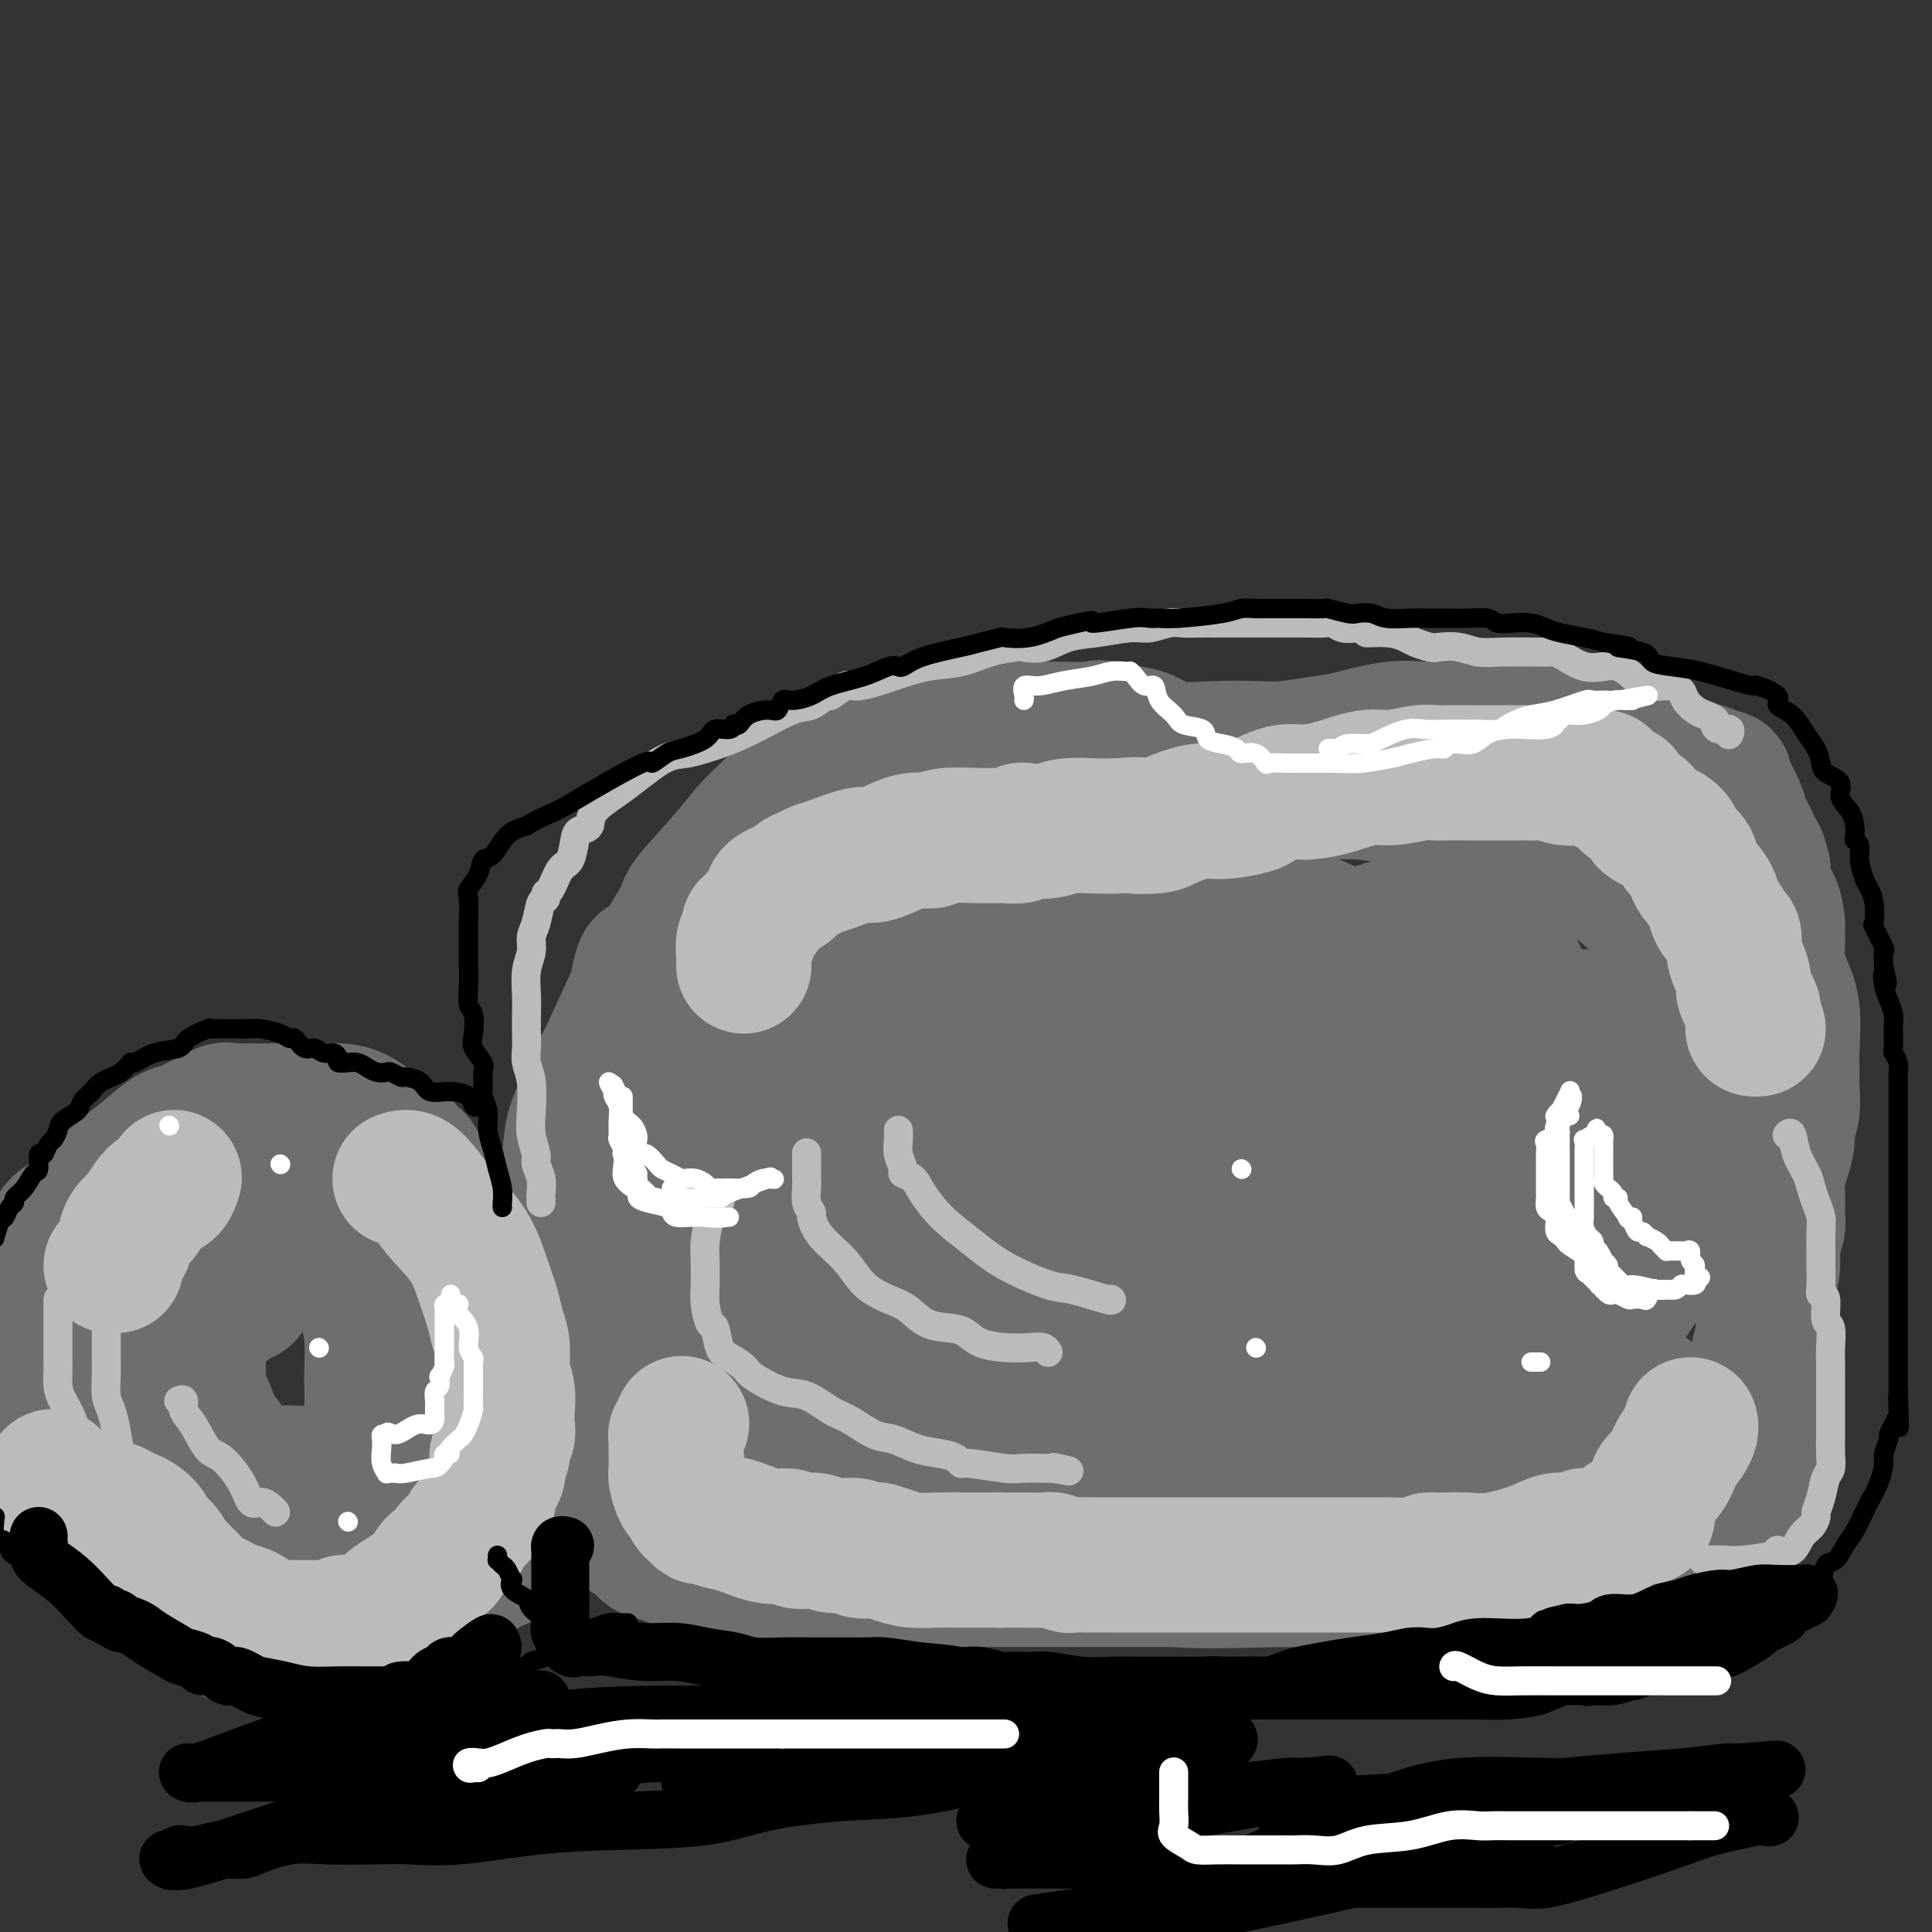 <svg viewBox='0 0 400 400' version='1.1' xmlns='http://www.w3.org/2000/svg' xmlns:xlink='http://www.w3.org/1999/xlink'><rect x="0" y="0" width="400" height="400" fill="#333333" stroke="none"/><g fill='none' stroke='#6D6E70' stroke-width='28' stroke-linecap='round' stroke-linejoin='round'><path d='M176,309c0.490,-0.047 0.980,-0.095 1,0c0.020,0.095 -0.429,0.331 0,1c0.429,0.669 1.737,1.770 4,3c2.263,1.230 5.481,2.589 9,4c3.519,1.411 7.338,2.876 13,4c5.662,1.124 13.166,1.909 20,3c6.834,1.091 12.996,2.488 20,3c7.004,0.512 14.849,0.137 21,0c6.151,-0.137 10.606,-0.037 14,0c3.394,0.037 5.726,0.010 8,0c2.274,-0.010 4.489,-0.005 6,0c1.511,0.005 2.317,0.008 3,0c0.683,-0.008 1.243,-0.029 2,0c0.757,0.029 1.711,0.107 4,0c2.289,-0.107 5.913,-0.398 9,-1c3.087,-0.602 5.636,-1.516 9,-2c3.364,-0.484 7.542,-0.540 11,-1c3.458,-0.460 6.197,-1.325 9,-2c2.803,-0.675 5.669,-1.160 9,-2c3.331,-0.840 7.127,-2.033 9,-3c1.873,-0.967 1.822,-1.707 2,-2c0.178,-0.293 0.584,-0.141 1,0c0.416,0.141 0.843,0.269 1,0c0.157,-0.269 0.045,-0.934 0,-2c-0.045,-1.066 -0.022,-2.533 0,-4'/><path d='M361,308c1.067,-1.995 1.735,-2.981 2,-4c0.265,-1.019 0.127,-2.071 0,-5c-0.127,-2.929 -0.244,-7.736 0,-10c0.244,-2.264 0.849,-1.984 1,-3c0.151,-1.016 -0.153,-3.328 0,-5c0.153,-1.672 0.763,-2.705 1,-4c0.237,-1.295 0.101,-2.852 0,-4c-0.101,-1.148 -0.167,-1.887 0,-3c0.167,-1.113 0.566,-2.600 1,-4c0.434,-1.400 0.901,-2.713 1,-4c0.099,-1.287 -0.170,-2.549 0,-4c0.170,-1.451 0.780,-3.090 1,-4c0.220,-0.910 0.049,-1.090 0,-2c-0.049,-0.910 0.024,-2.551 0,-4c-0.024,-1.449 -0.146,-2.707 0,-4c0.146,-1.293 0.561,-2.622 1,-4c0.439,-1.378 0.902,-2.804 1,-4c0.098,-1.196 -0.170,-2.161 0,-3c0.170,-0.839 0.779,-1.552 1,-3c0.221,-1.448 0.053,-3.629 0,-5c-0.053,-1.371 0.010,-1.931 0,-3c-0.010,-1.069 -0.094,-2.649 0,-5c0.094,-2.351 0.365,-5.475 0,-8c-0.365,-2.525 -1.365,-4.453 -2,-6c-0.635,-1.547 -0.904,-2.715 -1,-4c-0.096,-1.285 -0.019,-2.689 0,-4c0.019,-1.311 -0.020,-2.531 0,-3c0.020,-0.469 0.098,-0.188 0,-1c-0.098,-0.812 -0.373,-2.719 -1,-4c-0.627,-1.281 -1.608,-1.938 -2,-3c-0.392,-1.062 -0.196,-2.531 0,-4'/><path d='M365,180c-1.124,-4.814 -0.935,-2.348 -1,-2c-0.065,0.348 -0.386,-1.421 -1,-3c-0.614,-1.579 -1.522,-2.967 -2,-4c-0.478,-1.033 -0.527,-1.712 -1,-3c-0.473,-1.288 -1.368,-3.186 -2,-4c-0.632,-0.814 -0.999,-0.546 -1,-1c-0.001,-0.454 0.363,-1.631 0,-2c-0.363,-0.369 -1.455,0.070 -2,0c-0.545,-0.070 -0.543,-0.650 -1,-1c-0.457,-0.350 -1.373,-0.470 -3,-1c-1.627,-0.530 -3.964,-1.469 -5,-2c-1.036,-0.531 -0.770,-0.653 -2,-1c-1.230,-0.347 -3.956,-0.920 -6,-1c-2.044,-0.080 -3.407,0.332 -5,0c-1.593,-0.332 -3.418,-1.410 -5,-2c-1.582,-0.590 -2.922,-0.694 -5,-1c-2.078,-0.306 -4.892,-0.813 -7,-1c-2.108,-0.187 -3.508,-0.052 -5,0c-1.492,0.052 -3.077,0.021 -5,0c-1.923,-0.021 -4.185,-0.031 -6,0c-1.815,0.031 -3.184,0.103 -5,0c-1.816,-0.103 -4.079,-0.381 -7,0c-2.921,0.381 -6.500,1.422 -9,2c-2.500,0.578 -3.921,0.693 -6,1c-2.079,0.307 -4.815,0.808 -7,1c-2.185,0.192 -3.819,0.077 -6,0c-2.181,-0.077 -4.910,-0.114 -8,0c-3.090,0.114 -6.539,0.381 -9,0c-2.461,-0.381 -3.932,-1.410 -5,-2c-1.068,-0.590 -1.734,-0.740 -3,-1c-1.266,-0.260 -3.133,-0.630 -5,-1'/><path d='M230,151c-2.748,-0.619 -3.118,-0.166 -4,0c-0.882,0.166 -2.276,0.043 -6,0c-3.724,-0.043 -9.776,-0.008 -12,0c-2.224,0.008 -0.618,-0.010 -2,0c-1.382,0.010 -5.753,0.047 -8,0c-2.247,-0.047 -2.371,-0.180 -4,0c-1.629,0.180 -4.763,0.672 -7,1c-2.237,0.328 -3.578,0.491 -5,1c-1.422,0.509 -2.924,1.365 -4,2c-1.076,0.635 -1.727,1.048 -2,1c-0.273,-0.048 -0.170,-0.556 -1,0c-0.830,0.556 -2.594,2.177 -4,3c-1.406,0.823 -2.455,0.849 -3,1c-0.545,0.151 -0.585,0.427 -1,1c-0.415,0.573 -1.205,1.443 -2,2c-0.795,0.557 -1.594,0.802 -2,1c-0.406,0.198 -0.418,0.351 -1,1c-0.582,0.649 -1.735,1.796 -3,3c-1.265,1.204 -2.643,2.466 -4,4c-1.357,1.534 -2.692,3.340 -5,6c-2.308,2.660 -5.588,6.173 -7,8c-1.412,1.827 -0.957,1.968 -2,4c-1.043,2.032 -3.585,5.954 -5,8c-1.415,2.046 -1.702,2.217 -2,2c-0.298,-0.217 -0.606,-0.821 -1,0c-0.394,0.821 -0.875,3.067 -1,4c-0.125,0.933 0.107,0.552 -1,3c-1.107,2.448 -3.554,7.724 -6,13'/><path d='M125,220c-3.222,5.849 -2.278,3.473 -2,3c0.278,-0.473 -0.111,0.958 -1,3c-0.889,2.042 -2.277,4.696 -3,7c-0.723,2.304 -0.782,4.257 -1,6c-0.218,1.743 -0.594,3.274 -1,5c-0.406,1.726 -0.841,3.647 -1,5c-0.159,1.353 -0.043,2.138 0,4c0.043,1.862 0.013,4.799 0,7c-0.013,2.201 -0.010,3.664 0,6c0.010,2.336 0.027,5.545 0,8c-0.027,2.455 -0.099,4.156 0,6c0.099,1.844 0.368,3.832 1,6c0.632,2.168 1.626,4.515 2,6c0.374,1.485 0.128,2.109 0,3c-0.128,0.891 -0.139,2.048 0,3c0.139,0.952 0.428,1.698 1,3c0.572,1.302 1.426,3.159 2,4c0.574,0.841 0.869,0.665 1,1c0.131,0.335 0.099,1.182 0,2c-0.099,0.818 -0.265,1.608 0,2c0.265,0.392 0.963,0.385 2,1c1.037,0.615 2.414,1.851 3,3c0.586,1.149 0.380,2.209 1,3c0.620,0.791 2.067,1.311 3,2c0.933,0.689 1.351,1.546 2,2c0.649,0.454 1.529,0.503 3,1c1.471,0.497 3.532,1.440 5,2c1.468,0.560 2.342,0.738 4,1c1.658,0.262 4.100,0.609 7,1c2.900,0.391 6.257,0.826 9,1c2.743,0.174 4.871,0.087 7,0'/><path d='M169,327c7.095,0.928 7.331,0.249 9,0c1.669,-0.249 4.770,-0.067 8,0c3.230,0.067 6.590,0.018 9,0c2.410,-0.018 3.870,-0.005 6,0c2.130,0.005 4.929,0.001 7,0c2.071,-0.001 3.412,-0.000 6,0c2.588,0.000 6.422,0.000 10,0c3.578,-0.000 6.902,-0.000 10,0c3.098,0.000 5.972,0.000 8,0c2.028,-0.000 3.210,-0.000 4,0c0.790,0.000 1.188,0.000 2,0c0.812,-0.000 2.037,-0.000 3,0c0.963,0.000 1.662,0.000 3,0c1.338,-0.000 3.314,-0.000 6,0c2.686,0.000 6.081,0.000 9,0c2.919,-0.000 5.360,-0.000 8,0c2.640,0.000 5.479,0.000 8,0c2.521,-0.000 4.725,-0.000 7,0c2.275,0.000 4.621,0.000 6,0c1.379,-0.000 1.792,-0.001 3,0c1.208,0.001 3.212,0.002 4,0c0.788,-0.002 0.362,-0.007 1,0c0.638,0.007 2.342,0.027 4,0c1.658,-0.027 3.272,-0.101 5,0c1.728,0.101 3.570,0.378 5,0c1.430,-0.378 2.449,-1.411 4,-2c1.551,-0.589 3.634,-0.735 5,-1c1.366,-0.265 2.016,-0.648 3,-1c0.984,-0.352 2.303,-0.672 3,-1c0.697,-0.328 0.770,-0.665 1,-1c0.230,-0.335 0.615,-0.667 1,-1'/><path d='M337,320c2.736,-1.725 1.077,-2.536 1,-4c-0.077,-1.464 1.430,-3.581 3,-5c1.570,-1.419 3.205,-2.141 4,-3c0.795,-0.859 0.750,-1.855 1,-3c0.250,-1.145 0.796,-2.437 1,-3c0.204,-0.563 0.067,-0.395 0,-1c-0.067,-0.605 -0.063,-1.982 0,-3c0.063,-1.018 0.184,-1.676 0,-2c-0.184,-0.324 -0.675,-0.315 -1,-1c-0.325,-0.685 -0.486,-2.066 -1,-3c-0.514,-0.934 -1.381,-1.423 -2,-2c-0.619,-0.577 -0.991,-1.244 -3,-2c-2.009,-0.756 -5.655,-1.601 -9,-2c-3.345,-0.399 -6.389,-0.352 -10,0c-3.611,0.352 -7.791,1.007 -12,2c-4.209,0.993 -8.448,2.322 -12,3c-3.552,0.678 -6.416,0.703 -9,1c-2.584,0.297 -4.888,0.865 -9,2c-4.112,1.135 -10.033,2.838 -15,4c-4.967,1.162 -8.981,1.783 -13,3c-4.019,1.217 -8.043,3.030 -11,4c-2.957,0.970 -4.846,1.097 -7,1c-2.154,-0.097 -4.572,-0.418 -7,0c-2.428,0.418 -4.865,1.576 -9,2c-4.135,0.424 -9.968,0.114 -14,0c-4.032,-0.114 -6.262,-0.030 -9,0c-2.738,0.030 -5.985,0.008 -9,0c-3.015,-0.008 -5.798,-0.002 -8,0c-2.202,0.002 -3.824,0.001 -5,0c-1.176,-0.001 -1.908,-0.000 -3,0c-1.092,0.000 -2.546,0.000 -4,0'/><path d='M165,308c-11.065,0.340 -4.729,0.189 -3,0c1.729,-0.189 -1.150,-0.416 -3,-1c-1.850,-0.584 -2.671,-1.526 -4,-2c-1.329,-0.474 -3.166,-0.482 -4,-1c-0.834,-0.518 -0.666,-1.547 -1,-2c-0.334,-0.453 -1.171,-0.330 -2,-1c-0.829,-0.670 -1.649,-2.133 -2,-3c-0.351,-0.867 -0.234,-1.139 -1,-2c-0.766,-0.861 -2.414,-2.313 -3,-3c-0.586,-0.687 -0.109,-0.610 0,-1c0.109,-0.390 -0.151,-1.249 -1,-3c-0.849,-1.751 -2.287,-4.396 -3,-6c-0.713,-1.604 -0.702,-2.168 -1,-3c-0.298,-0.832 -0.907,-1.931 -1,-3c-0.093,-1.069 0.329,-2.109 0,-3c-0.329,-0.891 -1.409,-1.634 -2,-3c-0.591,-1.366 -0.694,-3.354 -1,-5c-0.306,-1.646 -0.814,-2.951 -1,-4c-0.186,-1.049 -0.050,-1.843 0,-3c0.050,-1.157 0.014,-2.677 0,-4c-0.014,-1.323 -0.005,-2.449 0,-4c0.005,-1.551 0.007,-3.526 0,-5c-0.007,-1.474 -0.023,-2.445 0,-4c0.023,-1.555 0.085,-3.693 0,-5c-0.085,-1.307 -0.318,-1.782 0,-3c0.318,-1.218 1.187,-3.178 2,-5c0.813,-1.822 1.572,-3.505 2,-5c0.428,-1.495 0.527,-2.803 1,-4c0.473,-1.197 1.320,-2.284 2,-4c0.680,-1.716 1.194,-4.062 2,-6c0.806,-1.938 1.903,-3.469 3,-5'/><path d='M144,205c2.445,-5.482 2.558,-4.687 3,-5c0.442,-0.313 1.212,-1.735 2,-3c0.788,-1.265 1.593,-2.372 2,-3c0.407,-0.628 0.416,-0.776 1,-2c0.584,-1.224 1.742,-3.526 3,-5c1.258,-1.474 2.614,-2.122 4,-3c1.386,-0.878 2.802,-1.987 4,-3c1.198,-1.013 2.178,-1.931 3,-3c0.822,-1.069 1.485,-2.289 2,-3c0.515,-0.711 0.883,-0.914 1,-1c0.117,-0.086 -0.017,-0.055 0,0c0.017,0.055 0.183,0.135 1,0c0.817,-0.135 2.283,-0.484 4,-1c1.717,-0.516 3.684,-1.198 6,-2c2.316,-0.802 4.979,-1.724 8,-2c3.021,-0.276 6.398,0.094 10,0c3.602,-0.094 7.428,-0.652 11,-1c3.572,-0.348 6.889,-0.485 10,-1c3.111,-0.515 6.015,-1.406 11,-2c4.985,-0.594 12.049,-0.891 17,-1c4.951,-0.109 7.789,-0.030 10,0c2.211,0.030 3.796,0.011 6,0c2.204,-0.011 5.026,-0.015 7,0c1.974,0.015 3.100,0.049 5,0c1.900,-0.049 4.573,-0.182 7,0c2.427,0.182 4.609,0.678 7,1c2.391,0.322 4.990,0.471 7,1c2.010,0.529 3.431,1.437 5,2c1.569,0.563 3.284,0.782 5,1'/><path d='M306,169c4.873,0.891 5.056,0.617 6,1c0.944,0.383 2.649,1.423 5,3c2.351,1.577 5.348,3.691 8,5c2.652,1.309 4.957,1.814 7,3c2.043,1.186 3.822,3.053 5,4c1.178,0.947 1.753,0.973 3,2c1.247,1.027 3.164,3.056 4,4c0.836,0.944 0.591,0.802 1,1c0.409,0.198 1.472,0.734 2,2c0.528,1.266 0.520,3.260 1,5c0.480,1.740 1.449,3.225 2,5c0.551,1.775 0.685,3.839 1,6c0.315,2.161 0.812,4.418 1,7c0.188,2.582 0.069,5.490 0,8c-0.069,2.510 -0.086,4.623 0,7c0.086,2.377 0.275,5.019 0,7c-0.275,1.981 -1.015,3.301 -2,5c-0.985,1.699 -2.214,3.778 -4,6c-1.786,2.222 -4.128,4.588 -6,6c-1.872,1.412 -3.275,1.869 -5,3c-1.725,1.131 -3.772,2.937 -6,5c-2.228,2.063 -4.638,4.383 -7,6c-2.362,1.617 -4.678,2.531 -7,4c-2.322,1.469 -4.650,3.491 -7,5c-2.350,1.509 -4.721,2.503 -8,4c-3.279,1.497 -7.466,3.497 -11,5c-3.534,1.503 -6.414,2.511 -12,3c-5.586,0.489 -13.879,0.461 -20,1c-6.121,0.539 -10.071,1.645 -14,2c-3.929,0.355 -7.837,-0.041 -11,0c-3.163,0.041 -5.582,0.521 -8,1'/><path d='M224,295c-12.232,1.079 -10.311,0.278 -12,0c-1.689,-0.278 -6.987,-0.031 -13,0c-6.013,0.031 -12.742,-0.155 -19,0c-6.258,0.155 -12.047,0.649 -17,0c-4.953,-0.649 -9.071,-2.442 -11,-3c-1.929,-0.558 -1.668,0.120 -2,0c-0.332,-0.120 -1.255,-1.039 -2,-2c-0.745,-0.961 -1.310,-1.966 -2,-3c-0.690,-1.034 -1.506,-2.098 -2,-4c-0.494,-1.902 -0.667,-4.643 -1,-7c-0.333,-2.357 -0.825,-4.332 -1,-7c-0.175,-2.668 -0.034,-6.030 0,-9c0.034,-2.970 -0.039,-5.546 0,-8c0.039,-2.454 0.192,-4.784 1,-7c0.808,-2.216 2.272,-4.318 4,-7c1.728,-2.682 3.720,-5.945 5,-8c1.280,-2.055 1.849,-2.902 3,-4c1.151,-1.098 2.885,-2.446 4,-4c1.115,-1.554 1.611,-3.312 3,-5c1.389,-1.688 3.671,-3.305 6,-5c2.329,-1.695 4.704,-3.467 7,-5c2.296,-1.533 4.512,-2.827 8,-4c3.488,-1.173 8.249,-2.224 12,-3c3.751,-0.776 6.492,-1.275 10,-2c3.508,-0.725 7.781,-1.676 12,-2c4.219,-0.324 8.383,-0.022 12,0c3.617,0.022 6.687,-0.237 12,1c5.313,1.237 12.867,3.971 18,6c5.133,2.029 7.843,3.354 11,5c3.157,1.646 6.759,3.613 10,6c3.241,2.387 6.120,5.193 9,8'/><path d='M289,222c5.366,3.538 3.780,2.884 4,4c0.220,1.116 2.246,4.002 3,6c0.754,1.998 0.236,3.107 0,4c-0.236,0.893 -0.190,1.570 0,3c0.190,1.430 0.523,3.614 0,6c-0.523,2.386 -1.902,4.974 -4,7c-2.098,2.026 -4.915,3.489 -8,6c-3.085,2.511 -6.437,6.068 -10,8c-3.563,1.932 -7.335,2.238 -11,3c-3.665,0.762 -7.222,1.979 -11,3c-3.778,1.021 -7.776,1.845 -14,3c-6.224,1.155 -14.674,2.641 -24,4c-9.326,1.359 -19.530,2.592 -29,3c-9.470,0.408 -18.208,-0.010 -23,0c-4.792,0.010 -5.640,0.449 -7,0c-1.360,-0.449 -3.233,-1.787 -5,-3c-1.767,-1.213 -3.426,-2.303 -5,-3c-1.574,-0.697 -3.061,-1.002 -4,-2c-0.939,-0.998 -1.329,-2.688 -2,-5c-0.671,-2.312 -1.622,-5.247 -2,-8c-0.378,-2.753 -0.181,-5.324 0,-8c0.181,-2.676 0.348,-5.459 0,-8c-0.348,-2.541 -1.210,-4.842 0,-8c1.210,-3.158 4.491,-7.175 7,-10c2.509,-2.825 4.247,-4.458 8,-8c3.753,-3.542 9.521,-8.991 14,-13c4.479,-4.009 7.670,-6.577 12,-9c4.330,-2.423 9.800,-4.701 15,-6c5.200,-1.299 10.131,-1.619 15,-2c4.869,-0.381 9.677,-0.823 14,-1c4.323,-0.177 8.162,-0.088 12,0'/><path d='M234,188c8.980,0.315 10.929,2.603 14,5c3.071,2.397 7.265,4.903 11,7c3.735,2.097 7.012,3.786 10,6c2.988,2.214 5.687,4.952 8,8c2.313,3.048 4.239,6.407 6,9c1.761,2.593 3.358,4.419 5,7c1.642,2.581 3.329,5.917 4,8c0.671,2.083 0.327,2.915 0,5c-0.327,2.085 -0.636,5.424 -2,8c-1.364,2.576 -3.782,4.388 -7,7c-3.218,2.612 -7.237,6.025 -13,8c-5.763,1.975 -13.270,2.511 -23,4c-9.730,1.489 -21.683,3.932 -30,5c-8.317,1.068 -12.998,0.761 -19,0c-6.002,-0.761 -13.325,-1.977 -19,-3c-5.675,-1.023 -9.703,-1.854 -14,-3c-4.297,-1.146 -8.864,-2.607 -13,-4c-4.136,-1.393 -7.843,-2.717 -10,-4c-2.157,-1.283 -2.765,-2.523 -3,-3c-0.235,-0.477 -0.099,-0.190 0,-1c0.099,-0.810 0.159,-2.719 0,-5c-0.159,-2.281 -0.538,-4.936 1,-8c1.538,-3.064 4.992,-6.538 10,-11c5.008,-4.462 11.572,-9.913 18,-15c6.428,-5.087 12.722,-9.812 21,-14c8.278,-4.188 18.539,-7.841 27,-10c8.461,-2.159 15.121,-2.824 22,-3c6.879,-0.176 13.978,0.138 20,0c6.022,-0.138 10.967,-0.730 14,0c3.033,0.730 4.152,2.780 5,5c0.848,2.220 1.424,4.610 2,7'/><path d='M279,203c1.457,3.346 1.600,5.711 0,9c-1.600,3.289 -4.944,7.504 -9,12c-4.056,4.496 -8.826,9.274 -14,13c-5.174,3.726 -10.754,6.399 -17,9c-6.246,2.601 -13.159,5.128 -21,6c-7.841,0.872 -16.611,0.087 -23,0c-6.389,-0.087 -10.398,0.523 -13,0c-2.602,-0.523 -3.797,-2.178 -5,-3c-1.203,-0.822 -2.415,-0.811 -3,-1c-0.585,-0.189 -0.543,-0.578 -1,-2c-0.457,-1.422 -1.413,-3.877 0,-7c1.413,-3.123 5.197,-6.914 12,-12c6.803,-5.086 16.627,-11.466 25,-16c8.373,-4.534 15.294,-7.221 22,-9c6.706,-1.779 13.197,-2.648 18,-3c4.803,-0.352 7.918,-0.187 10,0c2.082,0.187 3.131,0.394 4,1c0.869,0.606 1.558,1.609 2,4c0.442,2.391 0.638,6.168 0,10c-0.638,3.832 -2.110,7.717 -6,12c-3.890,4.283 -10.200,8.963 -17,14c-6.800,5.037 -14.091,10.431 -22,14c-7.909,3.569 -16.437,5.314 -22,6c-5.563,0.686 -8.162,0.312 -11,0c-2.838,-0.312 -5.914,-0.564 -8,-1c-2.086,-0.436 -3.181,-1.058 -4,-2c-0.819,-0.942 -1.360,-2.206 -2,-4c-0.640,-1.794 -1.378,-4.120 -1,-7c0.378,-2.880 1.871,-6.314 5,-10c3.129,-3.686 7.894,-7.625 13,-11c5.106,-3.375 10.553,-6.188 16,-9'/><path d='M207,216c7.885,-4.168 13.099,-4.588 19,-5c5.901,-0.412 12.489,-0.817 19,-1c6.511,-0.183 12.946,-0.144 18,1c5.054,1.144 8.726,3.393 12,6c3.274,2.607 6.150,5.572 8,8c1.850,2.428 2.675,4.320 3,7c0.325,2.680 0.149,6.147 0,9c-0.149,2.853 -0.271,5.093 -3,8c-2.729,2.907 -8.064,6.481 -13,9c-4.936,2.519 -9.473,3.984 -14,5c-4.527,1.016 -9.044,1.582 -11,2c-1.956,0.418 -1.351,0.687 -2,0c-0.649,-0.687 -2.551,-2.331 -4,-4c-1.449,-1.669 -2.445,-3.365 -3,-5c-0.555,-1.635 -0.670,-3.211 -1,-5c-0.330,-1.789 -0.874,-3.793 0,-7c0.874,-3.207 3.167,-7.618 7,-12c3.833,-4.382 9.207,-8.737 15,-13c5.793,-4.263 12.007,-8.435 18,-11c5.993,-2.565 11.766,-3.525 16,-4c4.234,-0.475 6.929,-0.467 10,0c3.071,0.467 6.517,1.394 9,3c2.483,1.606 4.002,3.893 5,6c0.998,2.107 1.476,4.035 2,7c0.524,2.965 1.093,6.966 0,12c-1.093,5.034 -3.849,11.103 -11,18c-7.151,6.897 -18.698,14.624 -28,20c-9.302,5.376 -16.359,8.400 -22,10c-5.641,1.600 -9.865,1.777 -12,2c-2.135,0.223 -2.181,0.492 -3,0c-0.819,-0.492 -2.409,-1.746 -4,-3'/><path d='M237,279c-1.098,-1.834 -1.843,-4.918 -2,-9c-0.157,-4.082 0.275,-9.160 0,-14c-0.275,-4.840 -1.256,-9.441 0,-14c1.256,-4.559 4.750,-9.075 8,-14c3.250,-4.925 6.255,-10.258 10,-15c3.745,-4.742 8.230,-8.892 13,-12c4.770,-3.108 9.825,-5.172 15,-7c5.175,-1.828 10.471,-3.419 14,-4c3.529,-0.581 5.292,-0.152 7,0c1.708,0.152 3.360,0.028 5,1c1.640,0.972 3.267,3.041 5,6c1.733,2.959 3.573,6.806 5,11c1.427,4.194 2.442,8.733 3,15c0.558,6.267 0.658,14.261 1,21c0.342,6.739 0.926,12.222 0,17c-0.926,4.778 -3.360,8.852 -5,12c-1.640,3.148 -2.484,5.370 -4,7c-1.516,1.630 -3.704,2.667 -5,3c-1.296,0.333 -1.700,-0.038 -3,0c-1.300,0.038 -3.497,0.484 -5,0c-1.503,-0.484 -2.312,-1.897 -4,-4c-1.688,-2.103 -4.255,-4.895 -6,-8c-1.745,-3.105 -2.667,-6.523 -3,-10c-0.333,-3.477 -0.079,-7.015 0,-11c0.079,-3.985 -0.019,-8.419 1,-12c1.019,-3.581 3.155,-6.308 6,-10c2.845,-3.692 6.398,-8.348 10,-11c3.602,-2.652 7.254,-3.298 11,-4c3.746,-0.702 7.585,-1.458 11,-2c3.415,-0.542 6.404,-0.869 9,0c2.596,0.869 4.798,2.935 7,5'/><path d='M341,216c1.803,1.221 2.809,1.774 4,4c1.191,2.226 2.566,6.127 3,9c0.434,2.873 -0.073,4.720 0,8c0.073,3.280 0.724,7.993 0,12c-0.724,4.007 -2.824,7.308 -5,11c-2.176,3.692 -4.427,7.774 -7,11c-2.573,3.226 -5.469,5.595 -8,8c-2.531,2.405 -4.699,4.844 -7,6c-2.301,1.156 -4.736,1.028 -7,1c-2.264,-0.028 -4.359,0.045 -5,0c-0.641,-0.045 0.170,-0.206 0,0c-0.170,0.206 -1.322,0.779 -2,-1c-0.678,-1.779 -0.882,-5.910 -1,-10c-0.118,-4.090 -0.148,-8.140 1,-12c1.148,-3.860 3.475,-7.532 5,-10c1.525,-2.468 2.248,-3.733 3,-5c0.752,-1.267 1.533,-2.535 2,-3c0.467,-0.465 0.621,-0.128 1,0c0.379,0.128 0.985,0.045 1,0c0.015,-0.045 -0.561,-0.054 0,0c0.561,0.054 2.257,0.170 3,2c0.743,1.830 0.532,5.373 1,9c0.468,3.627 1.614,7.336 2,11c0.386,3.664 0.013,7.281 0,10c-0.013,2.719 0.334,4.539 0,7c-0.334,2.461 -1.349,5.563 -3,8c-1.651,2.437 -3.937,4.208 -5,5c-1.063,0.792 -0.904,0.604 -2,1c-1.096,0.396 -3.449,1.376 -5,2c-1.551,0.624 -2.300,0.893 -4,1c-1.700,0.107 -4.350,0.054 -7,0'/><path d='M299,301c-4.129,1.315 -5.451,2.601 -7,3c-1.549,0.399 -3.326,-0.089 -6,0c-2.674,0.089 -6.244,0.755 -11,1c-4.756,0.245 -10.698,0.068 -14,0c-3.302,-0.068 -3.965,-0.027 -5,0c-1.035,0.027 -2.442,0.041 -3,0c-0.558,-0.041 -0.266,-0.135 -1,0c-0.734,0.135 -2.494,0.500 1,1c3.494,0.500 12.243,1.135 18,1c5.757,-0.135 8.524,-1.040 11,-2c2.476,-0.960 4.663,-1.976 6,-3c1.337,-1.024 1.826,-2.058 2,-3c0.174,-0.942 0.035,-1.793 0,-2c-0.035,-0.207 0.035,0.231 0,0c-0.035,-0.231 -0.175,-1.129 0,-2c0.175,-0.871 0.666,-1.714 1,-2c0.334,-0.286 0.512,-0.014 1,-1c0.488,-0.986 1.285,-3.228 2,-5c0.715,-1.772 1.346,-3.073 2,-4c0.654,-0.927 1.330,-1.480 2,-3c0.670,-1.520 1.334,-4.006 2,-6c0.666,-1.994 1.333,-3.497 2,-5'/><path d='M302,269c2.062,-5.452 0.216,-2.583 0,-3c-0.216,-0.417 1.196,-4.121 2,-6c0.804,-1.879 0.998,-1.934 1,-3c0.002,-1.066 -0.188,-3.144 0,-5c0.188,-1.856 0.754,-3.491 1,-5c0.246,-1.509 0.171,-2.893 0,-4c-0.171,-1.107 -0.437,-1.939 0,-3c0.437,-1.061 1.578,-2.353 2,-4c0.422,-1.647 0.127,-3.648 0,-5c-0.127,-1.352 -0.085,-2.054 0,-4c0.085,-1.946 0.215,-5.136 0,-7c-0.215,-1.864 -0.774,-2.402 -2,-4c-1.226,-1.598 -3.120,-4.258 -5,-6c-1.880,-1.742 -3.745,-2.567 -6,-3c-2.255,-0.433 -4.899,-0.473 -9,-1c-4.101,-0.527 -9.660,-1.541 -14,-2c-4.340,-0.459 -7.460,-0.364 -13,0c-5.540,0.364 -13.498,0.999 -24,2c-10.502,1.001 -23.546,2.370 -30,3c-6.454,0.630 -6.319,0.521 -10,1c-3.681,0.479 -11.180,1.547 -15,3c-3.820,1.453 -3.961,3.290 -5,4c-1.039,0.710 -2.975,0.293 -5,1c-2.025,0.707 -4.140,2.539 -6,4c-1.860,1.461 -3.465,2.551 -5,3c-1.535,0.449 -3.000,0.256 -4,1c-1.000,0.744 -1.536,2.426 -3,4c-1.464,1.574 -3.856,3.039 -5,4c-1.144,0.961 -1.041,1.417 -1,2c0.041,0.583 0.021,1.291 0,2'/><path d='M146,238c-1.376,2.083 -0.314,1.292 0,1c0.314,-0.292 -0.118,-0.085 0,0c0.118,0.085 0.785,0.048 2,0c1.215,-0.048 2.976,-0.105 7,0c4.024,0.105 10.309,0.374 16,0c5.691,-0.374 10.787,-1.390 16,-2c5.213,-0.610 10.544,-0.816 14,-1c3.456,-0.184 5.039,-0.348 7,-1c1.961,-0.652 4.300,-1.792 6,-2c1.700,-0.208 2.761,0.516 4,0c1.239,-0.516 2.657,-2.271 4,-3c1.343,-0.729 2.611,-0.430 5,-1c2.389,-0.570 5.898,-2.008 8,-3c2.102,-0.992 2.798,-1.537 4,-2c1.202,-0.463 2.911,-0.843 4,-1c1.089,-0.157 1.560,-0.089 2,0c0.440,0.089 0.850,0.201 1,0c0.150,-0.201 0.040,-0.714 0,0c-0.040,0.714 -0.011,2.655 0,5c0.011,2.345 0.003,5.093 0,7c-0.003,1.907 -0.001,2.973 0,5c0.001,2.027 0.000,5.013 0,8'/><path d='M246,248c0.000,4.778 0.000,4.222 0,4c0.000,-0.222 0.000,-0.111 0,0'/><path d='M3,262c0.699,-0.236 1.397,-0.472 2,-1c0.603,-0.528 1.109,-1.348 2,-2c0.891,-0.652 2.166,-1.135 3,-2c0.834,-0.865 1.226,-2.110 2,-3c0.774,-0.890 1.931,-1.423 3,-2c1.069,-0.577 2.050,-1.199 3,-2c0.950,-0.801 1.868,-1.783 3,-3c1.132,-1.217 2.478,-2.669 4,-4c1.522,-1.331 3.221,-2.540 5,-4c1.779,-1.460 3.640,-3.169 5,-4c1.360,-0.831 2.221,-0.783 3,-1c0.779,-0.217 1.477,-0.699 2,-1c0.523,-0.301 0.871,-0.420 2,-1c1.129,-0.580 3.038,-1.619 4,-2c0.962,-0.381 0.977,-0.102 3,0c2.023,0.102 6.053,0.027 8,0c1.947,-0.027 1.812,-0.006 2,0c0.188,0.006 0.700,-0.003 2,0c1.300,0.003 3.388,0.019 5,0c1.612,-0.019 2.747,-0.071 4,0c1.253,0.071 2.625,0.267 4,1c1.375,0.733 2.755,2.005 4,3c1.245,0.995 2.356,1.713 3,2c0.644,0.287 0.822,0.144 1,0'/><path d='M82,236c2.051,1.331 1.179,1.658 1,2c-0.179,0.342 0.336,0.698 1,1c0.664,0.302 1.478,0.550 2,1c0.522,0.450 0.751,1.103 1,2c0.249,0.897 0.519,2.039 1,3c0.481,0.961 1.174,1.742 2,3c0.826,1.258 1.784,2.994 2,4c0.216,1.006 -0.311,1.281 0,2c0.311,0.719 1.459,1.882 2,3c0.541,1.118 0.473,2.191 1,3c0.527,0.809 1.647,1.356 2,2c0.353,0.644 -0.061,1.387 0,2c0.061,0.613 0.599,1.097 1,2c0.401,0.903 0.666,2.224 1,3c0.334,0.776 0.737,1.007 1,2c0.263,0.993 0.385,2.749 1,4c0.615,1.251 1.723,1.999 2,3c0.277,1.001 -0.276,2.257 0,3c0.276,0.743 1.380,0.975 2,2c0.620,1.025 0.755,2.843 1,4c0.245,1.157 0.602,1.653 1,3c0.398,1.347 0.839,3.544 1,5c0.161,1.456 0.043,2.169 0,3c-0.043,0.831 -0.012,1.780 0,3c0.012,1.220 0.003,2.711 0,4c-0.003,1.289 -0.001,2.376 0,3c0.001,0.624 0.000,0.786 0,1c-0.000,0.214 -0.000,0.480 0,1c0.000,0.520 0.000,1.294 0,2c-0.000,0.706 -0.000,1.345 0,2c0.000,0.655 0.000,1.328 0,2'/><path d='M108,316c0.041,5.625 -1.355,3.189 -2,3c-0.645,-0.189 -0.537,1.871 -1,3c-0.463,1.129 -1.496,1.329 -3,2c-1.504,0.671 -3.479,1.814 -5,3c-1.521,1.186 -2.588,2.415 -4,3c-1.412,0.585 -3.171,0.528 -5,1c-1.829,0.472 -3.729,1.475 -5,2c-1.271,0.525 -1.912,0.572 -4,1c-2.088,0.428 -5.623,1.239 -9,2c-3.377,0.761 -6.597,1.474 -9,2c-2.403,0.526 -3.989,0.864 -5,1c-1.011,0.136 -1.445,0.068 -2,0c-0.555,-0.068 -1.229,-0.138 -2,0c-0.771,0.138 -1.640,0.484 -3,0c-1.360,-0.484 -3.212,-1.798 -5,-3c-1.788,-1.202 -3.511,-2.291 -5,-3c-1.489,-0.709 -2.743,-1.038 -4,-2c-1.257,-0.962 -2.518,-2.557 -4,-4c-1.482,-1.443 -3.185,-2.735 -5,-4c-1.815,-1.265 -3.741,-2.502 -5,-4c-1.259,-1.498 -1.851,-3.258 -3,-5c-1.149,-1.742 -2.854,-3.465 -4,-5c-1.146,-1.535 -1.733,-2.881 -2,-4c-0.267,-1.119 -0.215,-2.011 -1,-3c-0.785,-0.989 -2.406,-2.076 -3,-3c-0.594,-0.924 -0.161,-1.684 0,-2c0.161,-0.316 0.052,-0.187 0,-1c-0.052,-0.813 -0.045,-2.568 0,-4c0.045,-1.432 0.127,-2.539 0,-4c-0.127,-1.461 -0.465,-3.274 0,-5c0.465,-1.726 1.732,-3.363 3,-5'/><path d='M11,278c0.800,-3.904 1.298,-3.164 2,-4c0.702,-0.836 1.606,-3.249 3,-5c1.394,-1.751 3.277,-2.839 5,-4c1.723,-1.161 3.284,-2.396 5,-4c1.716,-1.604 3.585,-3.579 5,-5c1.415,-1.421 2.374,-2.289 4,-3c1.626,-0.711 3.918,-1.264 6,-2c2.082,-0.736 3.954,-1.653 6,-2c2.046,-0.347 4.267,-0.124 6,0c1.733,0.124 2.979,0.147 4,0c1.021,-0.147 1.817,-0.465 3,0c1.183,0.465 2.751,1.711 4,3c1.249,1.289 2.177,2.619 3,4c0.823,1.381 1.541,2.812 3,5c1.459,2.188 3.659,5.133 5,8c1.341,2.867 1.823,5.654 2,8c0.177,2.346 0.051,4.249 0,6c-0.051,1.751 -0.025,3.349 0,5c0.025,1.651 0.049,3.357 0,4c-0.049,0.643 -0.171,0.225 0,1c0.171,0.775 0.636,2.743 -1,5c-1.636,2.257 -5.374,4.804 -9,7c-3.626,2.196 -7.139,4.042 -10,5c-2.861,0.958 -5.070,1.029 -7,1c-1.930,-0.029 -3.581,-0.156 -5,0c-1.419,0.156 -2.608,0.595 -4,0c-1.392,-0.595 -2.989,-2.226 -4,-3c-1.011,-0.774 -1.436,-0.692 -2,-1c-0.564,-0.308 -1.267,-1.006 -2,-2c-0.733,-0.994 -1.495,-2.284 -2,-3c-0.505,-0.716 -0.752,-0.858 -1,-1'/><path d='M30,301c-1.715,-2.065 -0.502,-2.228 0,-3c0.502,-0.772 0.294,-2.152 0,-4c-0.294,-1.848 -0.672,-4.162 0,-6c0.672,-1.838 2.394,-3.199 4,-5c1.606,-1.801 3.095,-4.042 5,-6c1.905,-1.958 4.227,-3.635 6,-5c1.773,-1.365 2.997,-2.419 4,-3c1.003,-0.581 1.785,-0.690 2,-1c0.215,-0.310 -0.139,-0.823 0,-1c0.139,-0.177 0.769,-0.019 1,-1c0.231,-0.981 0.063,-3.103 0,-4c-0.063,-0.897 -0.021,-0.570 0,-1c0.021,-0.430 0.022,-1.618 0,-2c-0.022,-0.382 -0.067,0.042 0,0c0.067,-0.042 0.247,-0.551 0,-1c-0.247,-0.449 -0.921,-0.837 -1,-1c-0.079,-0.163 0.439,-0.099 0,0c-0.439,0.099 -1.833,0.235 -3,1c-1.167,0.765 -2.106,2.160 -3,3c-0.894,0.840 -1.742,1.123 -2,1c-0.258,-0.123 0.074,-0.654 0,0c-0.074,0.654 -0.556,2.493 -1,4c-0.444,1.507 -0.851,2.681 -1,4c-0.149,1.319 -0.040,2.785 0,5c0.040,2.215 0.011,5.181 0,8c-0.011,2.819 -0.003,5.490 0,8c0.003,2.510 0.001,4.860 0,7c-0.001,2.140 -0.000,4.070 0,6'/><path d='M41,304c0.176,5.907 0.615,3.674 1,3c0.385,-0.674 0.714,0.211 1,1c0.286,0.789 0.528,1.483 1,2c0.472,0.517 1.176,0.856 2,1c0.824,0.144 1.770,0.091 3,0c1.230,-0.091 2.745,-0.220 5,0c2.255,0.220 5.248,0.790 8,1c2.752,0.210 5.261,0.062 8,0c2.739,-0.062 5.708,-0.037 7,0c1.292,0.037 0.905,0.084 1,0c0.095,-0.084 0.670,-0.301 1,-1c0.330,-0.699 0.414,-1.879 1,-3c0.586,-1.121 1.674,-2.183 2,-3c0.326,-0.817 -0.109,-1.388 0,-2c0.109,-0.612 0.761,-1.266 1,-2c0.239,-0.734 0.064,-1.548 0,-2c-0.064,-0.452 -0.017,-0.543 0,-1c0.017,-0.457 0.005,-1.279 0,-2c-0.005,-0.721 -0.001,-1.339 0,-2c0.001,-0.661 0.000,-1.365 0,-2c-0.000,-0.635 -0.000,-1.203 0,-2c0.000,-0.797 0.000,-1.824 0,-2c-0.000,-0.176 -0.001,0.499 0,0c0.001,-0.499 0.003,-2.172 0,-3c-0.003,-0.828 -0.011,-0.809 0,-1c0.011,-0.191 0.041,-0.590 0,-1c-0.041,-0.410 -0.155,-0.831 0,-1c0.155,-0.169 0.577,-0.084 1,0'/><path d='M84,282c0.850,-2.146 2.477,1.988 3,4c0.523,2.012 -0.056,1.900 0,3c0.056,1.100 0.749,3.411 1,5c0.251,1.589 0.061,2.456 0,3c-0.061,0.544 0.008,0.766 0,1c-0.008,0.234 -0.091,0.479 0,1c0.091,0.521 0.356,1.316 -1,2c-1.356,0.684 -4.334,1.255 -8,2c-3.666,0.745 -8.019,1.664 -11,2c-2.981,0.336 -4.590,0.089 -7,0c-2.410,-0.089 -5.620,-0.021 -7,0c-1.380,0.021 -0.930,-0.004 -1,0c-0.070,0.004 -0.660,0.037 -1,0c-0.340,-0.037 -0.429,-0.144 -1,0c-0.571,0.144 -1.625,0.537 -2,0c-0.375,-0.537 -0.072,-2.006 -1,-4c-0.928,-1.994 -3.086,-4.515 -4,-6c-0.914,-1.485 -0.584,-1.936 -1,-3c-0.416,-1.064 -1.576,-2.741 -2,-4c-0.424,-1.259 -0.110,-2.100 0,-3c0.110,-0.900 0.016,-1.860 0,-3c-0.016,-1.140 0.047,-2.460 0,-3c-0.047,-0.540 -0.205,-0.299 0,-1c0.205,-0.701 0.773,-2.343 1,-3c0.227,-0.657 0.114,-0.328 0,0'/></g>
<g fill='none' stroke='#BABBBB' stroke-width='28' stroke-linecap='round' stroke-linejoin='round'><path d='M141,295c0.113,-0.230 0.226,-0.459 0,0c-0.226,0.459 -0.793,1.608 -1,2c-0.207,0.392 -0.056,0.029 0,0c0.056,-0.029 0.018,0.276 0,1c-0.018,0.724 -0.016,1.866 0,3c0.016,1.134 0.046,2.258 0,3c-0.046,0.742 -0.167,1.102 0,2c0.167,0.898 0.623,2.336 1,3c0.377,0.664 0.677,0.555 1,1c0.323,0.445 0.670,1.443 1,2c0.330,0.557 0.645,0.673 1,1c0.355,0.327 0.751,0.866 1,1c0.249,0.134 0.349,-0.137 1,0c0.651,0.137 1.851,0.681 3,1c1.149,0.319 2.248,0.411 4,1c1.752,0.589 4.159,1.673 6,2c1.841,0.327 3.117,-0.105 4,0c0.883,0.105 1.372,0.745 2,1c0.628,0.255 1.395,0.125 2,0c0.605,-0.125 1.049,-0.243 2,0c0.951,0.243 2.410,0.849 4,1c1.590,0.151 3.310,-0.153 4,0c0.690,0.153 0.350,0.763 1,1c0.650,0.237 2.291,0.102 3,0c0.709,-0.102 0.486,-0.171 1,0c0.514,0.171 1.765,0.582 3,1c1.235,0.418 2.455,0.844 4,1c1.545,0.156 3.416,0.042 5,0c1.584,-0.042 2.881,-0.012 5,0c2.119,0.012 5.059,0.006 8,0'/><path d='M207,323c3.904,-0.004 4.665,-0.015 6,0c1.335,0.015 3.246,0.057 4,0c0.754,-0.057 0.353,-0.211 1,0c0.647,0.211 2.344,0.789 3,1c0.656,0.211 0.273,0.057 1,0c0.727,-0.057 2.565,-0.015 4,0c1.435,0.015 2.469,0.004 4,0c1.531,-0.004 3.559,-0.001 5,0c1.441,0.001 2.293,0.000 3,0c0.707,-0.000 1.267,-0.000 2,0c0.733,0.000 1.637,0.000 2,0c0.363,-0.000 0.184,-0.000 1,0c0.816,0.000 2.627,0.000 4,0c1.373,-0.000 2.307,-0.000 3,0c0.693,0.000 1.145,0.000 2,0c0.855,-0.000 2.112,-0.000 3,0c0.888,0.000 1.408,0.000 2,0c0.592,-0.000 1.257,0.000 3,0c1.743,-0.000 4.564,-0.000 6,0c1.436,0.000 1.485,0.000 2,0c0.515,-0.000 1.495,-0.000 2,0c0.505,0.000 0.536,0.000 1,0c0.464,-0.000 1.360,-0.000 2,0c0.640,0.000 1.022,0.000 2,0c0.978,-0.000 2.550,-0.000 4,0c1.450,0.000 2.779,0.001 4,0c1.221,-0.001 2.336,-0.003 3,0c0.664,0.003 0.879,0.011 1,0c0.121,-0.011 0.148,-0.041 1,0c0.852,0.041 2.529,0.155 4,0c1.471,-0.155 2.735,-0.577 4,-1'/><path d='M296,323c14.169,0.000 5.091,0.002 2,0c-3.091,-0.002 -0.193,-0.006 1,0c1.193,0.006 0.683,0.022 1,0c0.317,-0.022 1.463,-0.083 3,0c1.537,0.083 3.467,0.309 6,0c2.533,-0.309 5.670,-1.154 8,-2c2.330,-0.846 3.852,-1.695 5,-2c1.148,-0.305 1.921,-0.068 3,0c1.079,0.068 2.462,-0.033 3,0c0.538,0.033 0.230,0.199 0,0c-0.230,-0.199 -0.381,-0.765 0,-1c0.381,-0.235 1.296,-0.140 2,0c0.704,0.140 1.198,0.325 2,0c0.802,-0.325 1.914,-1.161 3,-2c1.086,-0.839 2.147,-1.682 3,-2c0.853,-0.318 1.500,-0.111 2,0c0.500,0.111 0.854,0.125 1,0c0.146,-0.125 0.084,-0.388 0,-1c-0.084,-0.612 -0.188,-1.574 0,-2c0.188,-0.426 0.670,-0.316 1,-1c0.330,-0.684 0.509,-2.162 1,-3c0.491,-0.838 1.294,-1.037 2,-2c0.706,-0.963 1.313,-2.689 2,-4c0.687,-1.311 1.452,-2.208 2,-3c0.548,-0.792 0.879,-1.480 1,-2c0.121,-0.520 0.033,-0.871 0,-1c-0.033,-0.129 -0.009,-0.037 0,0c0.009,0.037 0.005,0.018 0,0'/><path d='M154,200c-0.008,-0.397 -0.017,-0.793 0,-1c0.017,-0.207 0.058,-0.224 0,-1c-0.058,-0.776 -0.215,-2.312 0,-3c0.215,-0.688 0.802,-0.527 1,-1c0.198,-0.473 0.007,-1.581 0,-2c-0.007,-0.419 0.168,-0.149 1,-1c0.832,-0.851 2.320,-2.823 3,-4c0.680,-1.177 0.552,-1.558 1,-2c0.448,-0.442 1.471,-0.945 2,-1c0.529,-0.055 0.564,0.337 1,0c0.436,-0.337 1.272,-1.405 2,-2c0.728,-0.595 1.347,-0.718 2,-1c0.653,-0.282 1.340,-0.723 2,-1c0.660,-0.277 1.293,-0.389 3,-1c1.707,-0.611 4.488,-1.719 6,-2c1.512,-0.281 1.756,0.265 3,0c1.244,-0.265 3.487,-1.343 5,-2c1.513,-0.657 2.294,-0.894 3,-1c0.706,-0.106 1.336,-0.081 2,0c0.664,0.081 1.361,0.219 2,0c0.639,-0.219 1.220,-0.794 3,-1c1.780,-0.206 4.760,-0.041 7,0c2.240,0.041 3.741,-0.040 5,0c1.259,0.040 2.277,0.203 3,0c0.723,-0.203 1.152,-0.772 1,-1c-0.152,-0.228 -0.883,-0.113 0,0c0.883,0.113 3.381,0.226 5,0c1.619,-0.226 2.359,-0.792 4,-1c1.641,-0.208 4.183,-0.060 6,0c1.817,0.060 2.908,0.030 4,0'/><path d='M231,171c7.187,-0.471 4.156,-0.150 4,0c-0.156,0.150 2.564,0.128 4,0c1.436,-0.128 1.588,-0.363 3,-1c1.412,-0.637 4.085,-1.677 6,-2c1.915,-0.323 3.071,0.072 5,0c1.929,-0.072 4.630,-0.612 6,-1c1.370,-0.388 1.407,-0.625 2,-1c0.593,-0.375 1.741,-0.887 2,-1c0.259,-0.113 -0.370,0.172 0,0c0.370,-0.172 1.741,-0.802 3,-1c1.259,-0.198 2.406,0.034 4,0c1.594,-0.034 3.634,-0.335 6,-1c2.366,-0.665 5.060,-1.695 7,-2c1.940,-0.305 3.128,0.114 5,0c1.872,-0.114 4.428,-0.763 6,-1c1.572,-0.237 2.159,-0.064 3,0c0.841,0.064 1.935,0.017 3,0c1.065,-0.017 2.102,-0.005 4,0c1.898,0.005 4.657,0.002 6,0c1.343,-0.002 1.269,-0.001 2,0c0.731,0.001 2.266,0.004 3,0c0.734,-0.004 0.665,-0.015 1,0c0.335,0.015 1.072,0.057 2,0c0.928,-0.057 2.046,-0.212 3,0c0.954,0.212 1.744,0.792 3,1c1.256,0.208 2.980,0.045 4,0c1.020,-0.045 1.337,0.029 2,0c0.663,-0.029 1.673,-0.163 2,0c0.327,0.163 -0.027,0.621 0,1c0.027,0.379 0.436,0.680 1,1c0.564,0.320 1.282,0.660 2,1'/><path d='M335,164c0.678,0.368 0.874,-0.211 1,0c0.126,0.211 0.181,1.211 1,2c0.819,0.789 2.403,1.366 3,2c0.597,0.634 0.206,1.324 1,2c0.794,0.676 2.774,1.338 4,2c1.226,0.662 1.698,1.325 2,2c0.302,0.675 0.434,1.364 1,2c0.566,0.636 1.566,1.221 2,2c0.434,0.779 0.301,1.752 1,3c0.699,1.248 2.228,2.772 3,4c0.772,1.228 0.785,2.159 1,3c0.215,0.841 0.631,1.593 1,2c0.369,0.407 0.690,0.468 1,1c0.310,0.532 0.609,1.536 1,2c0.391,0.464 0.875,0.389 1,1c0.125,0.611 -0.107,1.906 0,3c0.107,1.094 0.554,1.985 1,3c0.446,1.015 0.890,2.155 1,3c0.110,0.845 -0.114,1.396 0,2c0.114,0.604 0.565,1.262 1,2c0.435,0.738 0.852,1.557 1,2c0.148,0.443 0.026,0.511 0,1c-0.026,0.489 0.045,1.399 0,2c-0.045,0.601 -0.204,0.893 0,1c0.204,0.107 0.773,0.031 1,0c0.227,-0.031 0.114,-0.015 0,0'/><path d='M83,244c-0.159,0.060 -0.317,0.120 0,0c0.317,-0.120 1.110,-0.421 2,0c0.890,0.421 1.877,1.564 3,3c1.123,1.436 2.380,3.164 4,5c1.620,1.836 3.601,3.781 5,6c1.399,2.219 2.216,4.712 3,7c0.784,2.288 1.534,4.372 2,6c0.466,1.628 0.647,2.799 1,4c0.353,1.201 0.879,2.433 1,4c0.121,1.567 -0.163,3.471 0,5c0.163,1.529 0.772,2.683 1,4c0.228,1.317 0.076,2.796 0,4c-0.076,1.204 -0.077,2.134 0,3c0.077,0.866 0.231,1.668 0,2c-0.231,0.332 -0.846,0.192 -1,1c-0.154,0.808 0.152,2.562 0,3c-0.152,0.438 -0.763,-0.440 -1,0c-0.237,0.440 -0.100,2.200 0,3c0.100,0.800 0.165,0.641 0,1c-0.165,0.359 -0.559,1.237 -1,2c-0.441,0.763 -0.931,1.413 -1,2c-0.069,0.587 0.281,1.112 0,2c-0.281,0.888 -1.192,2.139 -2,3c-0.808,0.861 -1.511,1.334 -2,2c-0.489,0.666 -0.764,1.527 -1,2c-0.236,0.473 -0.434,0.560 -1,1c-0.566,0.440 -1.498,1.234 -2,2c-0.502,0.766 -0.572,1.505 -1,2c-0.428,0.495 -1.214,0.748 -2,1'/><path d='M90,324c-1.956,2.535 -1.347,2.371 -2,3c-0.653,0.629 -2.569,2.050 -4,3c-1.431,0.950 -2.377,1.431 -3,2c-0.623,0.569 -0.924,1.228 -2,2c-1.076,0.772 -2.927,1.657 -4,2c-1.073,0.343 -1.370,0.145 -2,0c-0.630,-0.145 -1.594,-0.235 -2,0c-0.406,0.235 -0.253,0.795 -1,1c-0.747,0.205 -2.395,0.055 -3,0c-0.605,-0.055 -0.168,-0.015 -1,0c-0.832,0.015 -2.932,0.005 -4,0c-1.068,-0.005 -1.104,-0.003 -1,0c0.104,0.003 0.349,0.008 0,0c-0.349,-0.008 -1.290,-0.030 -2,0c-0.710,0.030 -1.187,0.110 -2,0c-0.813,-0.110 -1.961,-0.411 -3,-1c-1.039,-0.589 -1.969,-1.466 -3,-2c-1.031,-0.534 -2.163,-0.723 -3,-1c-0.837,-0.277 -1.379,-0.640 -2,-1c-0.621,-0.360 -1.322,-0.716 -2,-1c-0.678,-0.284 -1.334,-0.495 -2,-1c-0.666,-0.505 -1.343,-1.304 -2,-2c-0.657,-0.696 -1.292,-1.288 -2,-2c-0.708,-0.712 -1.487,-1.545 -2,-2c-0.513,-0.455 -0.761,-0.532 -1,-1c-0.239,-0.468 -0.470,-1.327 -1,-2c-0.530,-0.673 -1.357,-1.161 -2,-2c-0.643,-0.839 -1.100,-2.029 -2,-3c-0.900,-0.971 -2.242,-1.723 -3,-2c-0.758,-0.277 -0.931,-0.079 -1,0c-0.069,0.079 -0.035,0.040 0,0'/><path d='M26,314c-3.374,-2.813 -2.810,-1.346 -3,-1c-0.190,0.346 -1.135,-0.428 -2,-1c-0.865,-0.572 -1.651,-0.941 -2,-1c-0.349,-0.059 -0.261,0.191 -1,0c-0.739,-0.191 -2.303,-0.822 -3,-1c-0.697,-0.178 -0.525,0.098 -1,0c-0.475,-0.098 -1.595,-0.570 -2,-1c-0.405,-0.430 -0.095,-0.820 0,-1c0.095,-0.180 -0.026,-0.151 0,0c0.026,0.151 0.199,0.425 0,0c-0.199,-0.425 -0.771,-1.550 -1,-2c-0.229,-0.450 -0.114,-0.225 0,0'/><path d='M24,262c-0.514,0.068 -1.028,0.135 -1,0c0.028,-0.135 0.598,-0.473 1,-1c0.402,-0.527 0.635,-1.242 1,-2c0.365,-0.758 0.860,-1.557 1,-2c0.140,-0.443 -0.076,-0.528 0,-1c0.076,-0.472 0.444,-1.329 1,-2c0.556,-0.671 1.302,-1.154 2,-2c0.698,-0.846 1.350,-2.055 2,-3c0.650,-0.945 1.298,-1.624 2,-2c0.702,-0.376 1.458,-0.447 2,-1c0.542,-0.553 0.869,-1.586 1,-2c0.131,-0.414 0.065,-0.207 0,0'/></g>
<g fill='none' stroke='#BABBBB' stroke-width='6' stroke-linecap='round' stroke-linejoin='round'><path d='M149,248c0.091,0.337 0.182,0.673 0,1c-0.182,0.327 -0.637,0.644 -1,1c-0.363,0.356 -0.633,0.751 -1,2c-0.367,1.249 -0.831,3.351 -1,5c-0.169,1.649 -0.042,2.845 0,4c0.042,1.155 0.000,2.267 0,3c-0.000,0.733 0.041,1.086 0,2c-0.041,0.914 -0.164,2.391 0,4c0.164,1.609 0.615,3.352 1,4c0.385,0.648 0.704,0.203 1,1c0.296,0.797 0.567,2.838 1,4c0.433,1.162 1.027,1.447 2,2c0.973,0.553 2.326,1.374 3,2c0.674,0.626 0.671,1.058 2,2c1.329,0.942 3.990,2.393 6,3c2.010,0.607 3.369,0.371 5,1c1.631,0.629 3.534,2.123 5,3c1.466,0.877 2.496,1.138 4,2c1.504,0.862 3.481,2.325 5,3c1.519,0.675 2.578,0.563 4,1c1.422,0.437 3.205,1.422 5,2c1.795,0.578 3.600,0.747 5,1c1.400,0.253 2.393,0.590 3,1c0.607,0.410 0.828,0.895 1,1c0.172,0.105 0.294,-0.168 2,0c1.706,0.168 4.996,0.777 7,1c2.004,0.223 2.723,0.060 4,0c1.277,-0.060 3.113,-0.016 4,0c0.887,0.016 0.825,0.005 1,0c0.175,-0.005 0.588,-0.002 1,0'/><path d='M218,304c5.978,1.089 2.422,0.311 1,0c-1.422,-0.311 -0.711,-0.156 0,0'/><path d='M167,239c-0.001,-0.290 -0.001,-0.580 0,0c0.001,0.580 0.004,2.029 0,3c-0.004,0.971 -0.016,1.462 0,2c0.016,0.538 0.060,1.122 0,2c-0.060,0.878 -0.224,2.050 0,3c0.224,0.950 0.838,1.679 1,2c0.162,0.321 -0.127,0.236 0,1c0.127,0.764 0.669,2.377 2,4c1.331,1.623 3.449,3.254 5,5c1.551,1.746 2.533,3.606 4,5c1.467,1.394 3.418,2.323 5,3c1.582,0.677 2.796,1.102 4,2c1.204,0.898 2.400,2.269 4,3c1.600,0.731 3.604,0.823 5,1c1.396,0.177 2.184,0.439 3,1c0.816,0.561 1.658,1.422 3,2c1.342,0.578 3.183,0.873 5,1c1.817,0.127 3.611,0.086 5,0c1.389,-0.086 2.374,-0.215 3,0c0.626,0.215 0.893,0.776 1,1c0.107,0.224 0.053,0.112 0,0'/><path d='M186,234c0.034,0.590 0.068,1.179 0,2c-0.068,0.821 -0.238,1.873 0,3c0.238,1.127 0.883,2.327 1,3c0.117,0.673 -0.294,0.818 0,1c0.294,0.182 1.295,0.400 2,1c0.705,0.600 1.116,1.583 2,3c0.884,1.417 2.241,3.267 4,5c1.759,1.733 3.918,3.347 6,5c2.082,1.653 4.085,3.343 7,5c2.915,1.657 6.742,3.281 9,4c2.258,0.719 2.945,0.533 5,1c2.055,0.467 5.476,1.587 7,2c1.524,0.413 1.150,0.118 1,0c-0.150,-0.118 -0.075,-0.059 0,0'/><path d='M370,235c0.364,-0.351 0.727,-0.702 1,0c0.273,0.702 0.455,2.457 1,4c0.545,1.543 1.452,2.875 2,4c0.548,1.125 0.735,2.042 1,3c0.265,0.958 0.607,1.956 1,3c0.393,1.044 0.838,2.135 1,3c0.162,0.865 0.042,1.503 0,3c-0.042,1.497 -0.007,3.851 0,5c0.007,1.149 -0.013,1.092 0,2c0.013,0.908 0.060,2.779 0,4c-0.060,1.221 -0.226,1.790 0,2c0.226,0.210 0.845,0.062 1,1c0.155,0.938 -0.155,2.964 0,4c0.155,1.036 0.774,1.084 1,2c0.226,0.916 0.061,2.702 0,4c-0.061,1.298 -0.016,2.108 0,3c0.016,0.892 0.004,1.866 0,3c-0.004,1.134 -0.000,2.430 0,4c0.000,1.570 -0.003,3.416 0,5c0.003,1.584 0.012,2.906 0,4c-0.012,1.094 -0.046,1.960 0,3c0.046,1.040 0.170,2.252 0,3c-0.170,0.748 -0.636,1.030 -1,2c-0.364,0.970 -0.625,2.629 -1,4c-0.375,1.371 -0.862,2.456 -1,3c-0.138,0.544 0.074,0.549 0,1c-0.074,0.451 -0.432,1.348 -1,2c-0.568,0.652 -1.345,1.060 -2,2c-0.655,0.940 -1.187,2.411 -2,3c-0.813,0.589 -1.906,0.294 -3,0'/><path d='M368,321c-1.184,1.016 -0.644,1.057 0,1c0.644,-0.057 1.391,-0.211 0,0c-1.391,0.211 -4.919,0.789 -7,1c-2.081,0.211 -2.714,0.057 -4,0c-1.286,-0.057 -3.225,-0.016 -4,0c-0.775,0.016 -0.388,0.008 0,0'/><path d='M112,249c0.009,-0.379 0.017,-0.757 0,-1c-0.017,-0.243 -0.061,-0.350 0,-1c0.061,-0.650 0.226,-1.844 0,-3c-0.226,-1.156 -0.844,-2.273 -1,-3c-0.156,-0.727 0.151,-1.065 0,-2c-0.151,-0.935 -0.758,-2.466 -1,-4c-0.242,-1.534 -0.117,-3.070 0,-5c0.117,-1.930 0.228,-4.252 0,-6c-0.228,-1.748 -0.793,-2.920 -1,-4c-0.207,-1.080 -0.057,-2.066 0,-3c0.057,-0.934 0.019,-1.814 0,-3c-0.019,-1.186 -0.020,-2.677 0,-4c0.020,-1.323 0.061,-2.477 0,-4c-0.061,-1.523 -0.224,-3.413 0,-5c0.224,-1.587 0.834,-2.869 1,-4c0.166,-1.131 -0.114,-2.111 0,-3c0.114,-0.889 0.621,-1.688 1,-3c0.379,-1.312 0.629,-3.136 1,-4c0.371,-0.864 0.862,-0.768 1,-1c0.138,-0.232 -0.079,-0.793 0,-1c0.079,-0.207 0.454,-0.059 1,-1c0.546,-0.941 1.264,-2.972 2,-4c0.736,-1.028 1.489,-1.054 2,-2c0.511,-0.946 0.780,-2.812 1,-4c0.220,-1.188 0.393,-1.696 1,-2c0.607,-0.304 1.649,-0.402 2,-1c0.351,-0.598 0.012,-1.696 1,-3c0.988,-1.304 3.305,-2.812 5,-4c1.695,-1.188 2.770,-2.054 4,-3c1.230,-0.946 2.615,-1.973 4,-3'/><path d='M136,158c3.028,-1.910 4.098,-1.687 6,-2c1.902,-0.313 4.636,-1.164 7,-2c2.364,-0.836 4.358,-1.658 7,-3c2.642,-1.342 5.933,-3.205 8,-4c2.067,-0.795 2.910,-0.523 4,-1c1.090,-0.477 2.428,-1.703 3,-2c0.572,-0.297 0.376,0.334 1,0c0.624,-0.334 2.066,-1.633 3,-2c0.934,-0.367 1.361,0.196 3,0c1.639,-0.196 4.492,-1.152 7,-2c2.508,-0.848 4.673,-1.587 7,-2c2.327,-0.413 4.817,-0.501 7,-1c2.183,-0.499 4.060,-1.408 6,-2c1.940,-0.592 3.944,-0.865 5,-1c1.056,-0.135 1.164,-0.131 2,0c0.836,0.131 2.400,0.390 4,0c1.600,-0.390 3.236,-1.429 5,-2c1.764,-0.571 3.655,-0.675 6,-1c2.345,-0.325 5.144,-0.872 7,-1c1.856,-0.128 2.768,0.162 4,0c1.232,-0.162 2.782,-0.775 4,-1c1.218,-0.225 2.103,-0.060 3,0c0.897,0.060 1.804,0.016 3,0c1.196,-0.016 2.680,-0.004 5,0c2.320,0.004 5.475,0.000 8,0c2.525,-0.000 4.419,0.004 6,0c1.581,-0.004 2.849,-0.015 4,0c1.151,0.015 2.185,0.056 3,0c0.815,-0.056 1.412,-0.207 2,0c0.588,0.207 1.168,0.774 2,1c0.832,0.226 1.916,0.113 3,0'/><path d='M281,130c6.303,0.394 2.561,0.880 2,1c-0.561,0.120 2.061,-0.125 4,0c1.939,0.125 3.197,0.621 4,1c0.803,0.379 1.151,0.641 2,1c0.849,0.359 2.198,0.814 3,1c0.802,0.186 1.058,0.102 2,0c0.942,-0.102 2.571,-0.223 4,0c1.429,0.223 2.659,0.791 4,1c1.341,0.209 2.795,0.058 5,0c2.205,-0.058 5.163,-0.022 7,0c1.837,0.022 2.554,0.031 3,0c0.446,-0.031 0.622,-0.101 1,0c0.378,0.101 0.958,0.372 2,1c1.042,0.628 2.547,1.612 4,2c1.453,0.388 2.855,0.181 4,0c1.145,-0.181 2.033,-0.336 3,0c0.967,0.336 2.012,1.161 3,2c0.988,0.839 1.918,1.691 3,2c1.082,0.309 2.317,0.074 3,0c0.683,-0.074 0.816,0.011 1,0c0.184,-0.011 0.419,-0.119 1,0c0.581,0.119 1.508,0.466 2,1c0.492,0.534 0.548,1.256 1,2c0.452,0.744 1.300,1.510 2,2c0.700,0.490 1.253,0.705 2,1c0.747,0.295 1.689,0.671 2,1c0.311,0.329 -0.008,0.610 0,1c0.008,0.390 0.342,0.888 1,1c0.658,0.112 1.639,-0.162 2,0c0.361,0.162 0.103,0.761 0,1c-0.103,0.239 -0.052,0.120 0,0'/><path d='M22,270c-0.000,0.230 -0.000,0.459 0,1c0.000,0.541 0.000,1.393 0,2c-0.000,0.607 -0.001,0.971 0,2c0.001,1.029 0.003,2.725 0,4c-0.003,1.275 -0.012,2.128 0,3c0.012,0.872 0.044,1.763 0,3c-0.044,1.237 -0.165,2.821 0,4c0.165,1.179 0.616,1.952 1,3c0.384,1.048 0.700,2.371 1,4c0.300,1.629 0.582,3.566 1,5c0.418,1.434 0.971,2.367 2,4c1.029,1.633 2.533,3.968 4,6c1.467,2.032 2.898,3.763 4,5c1.102,1.237 1.875,1.980 3,3c1.125,1.020 2.602,2.315 3,3c0.398,0.685 -0.285,0.758 0,1c0.285,0.242 1.536,0.653 2,1c0.464,0.347 0.140,0.629 1,1c0.860,0.371 2.903,0.832 4,1c1.097,0.168 1.247,0.045 2,0c0.753,-0.045 2.109,-0.012 3,0c0.891,0.012 1.317,0.003 2,0c0.683,-0.003 1.624,-0.001 2,0c0.376,0.001 0.188,0.000 0,0'/><path d='M12,269c0.000,0.559 0.000,1.118 0,2c-0.000,0.882 -0.001,2.088 0,3c0.001,0.912 0.002,1.531 0,3c-0.002,1.469 -0.008,3.788 0,5c0.008,1.212 0.031,1.317 0,2c-0.031,0.683 -0.115,1.943 0,3c0.115,1.057 0.429,1.911 1,3c0.571,1.089 1.399,2.413 2,4c0.601,1.587 0.977,3.438 2,6c1.023,2.562 2.695,5.835 4,8c1.305,2.165 2.245,3.221 3,4c0.755,0.779 1.326,1.281 2,2c0.674,0.719 1.451,1.655 2,2c0.549,0.345 0.871,0.099 1,0c0.129,-0.099 0.064,-0.049 0,0'/><path d='M37,290c0.463,-0.174 0.927,-0.348 1,0c0.073,0.348 -0.244,1.218 0,2c0.244,0.782 1.048,1.475 2,3c0.952,1.525 2.051,3.882 3,5c0.949,1.118 1.749,0.996 3,2c1.251,1.004 2.952,3.134 4,5c1.048,1.866 1.444,3.467 2,4c0.556,0.533 1.273,-0.001 2,0c0.727,0.001 1.463,0.536 2,1c0.537,0.464 0.875,0.856 1,1c0.125,0.144 0.036,0.041 0,0c-0.036,-0.041 -0.018,-0.021 0,0'/></g>
<g fill='none' stroke='#000000' stroke-width='4' stroke-linecap='round' stroke-linejoin='round'><path d='M104,250c-0.025,-0.179 -0.049,-0.357 0,-1c0.049,-0.643 0.172,-1.750 0,-3c-0.172,-1.250 -0.638,-2.642 -1,-4c-0.362,-1.358 -0.619,-2.680 -1,-4c-0.381,-1.320 -0.887,-2.637 -1,-4c-0.113,-1.363 0.168,-2.773 0,-4c-0.168,-1.227 -0.785,-2.271 -1,-3c-0.215,-0.729 -0.030,-1.141 0,-2c0.030,-0.859 -0.096,-2.163 0,-3c0.096,-0.837 0.414,-1.206 0,-2c-0.414,-0.794 -1.561,-2.014 -2,-3c-0.439,-0.986 -0.170,-1.737 0,-3c0.170,-1.263 0.242,-3.037 0,-4c-0.242,-0.963 -0.797,-1.114 -1,-2c-0.203,-0.886 -0.054,-2.508 0,-4c0.054,-1.492 0.014,-2.855 0,-4c-0.014,-1.145 -0.003,-2.072 0,-3c0.003,-0.928 -0.001,-1.858 0,-3c0.001,-1.142 0.007,-2.496 0,-3c-0.007,-0.504 -0.028,-0.157 0,-1c0.028,-0.843 0.104,-2.878 0,-4c-0.104,-1.122 -0.388,-1.333 0,-2c0.388,-0.667 1.446,-1.789 2,-3c0.554,-1.211 0.602,-2.510 1,-3c0.398,-0.490 1.146,-0.170 2,-1c0.854,-0.830 1.816,-2.808 3,-4c1.184,-1.192 2.592,-1.596 4,-2'/><path d='M109,171c2.500,-1.619 4.249,-2.168 6,-3c1.751,-0.832 3.505,-1.948 7,-4c3.495,-2.052 8.730,-5.039 11,-6c2.270,-0.961 1.576,0.102 2,0c0.424,-0.102 1.966,-1.371 3,-2c1.034,-0.629 1.559,-0.617 3,-1c1.441,-0.383 3.797,-1.161 5,-2c1.203,-0.839 1.253,-1.740 2,-2c0.747,-0.260 2.190,0.120 3,0c0.810,-0.120 0.987,-0.740 1,-1c0.013,-0.260 -0.137,-0.159 0,0c0.137,0.159 0.561,0.375 1,0c0.439,-0.375 0.892,-1.340 2,-2c1.108,-0.660 2.870,-1.016 4,-1c1.130,0.016 1.629,0.405 2,0c0.371,-0.405 0.615,-1.602 1,-2c0.385,-0.398 0.911,0.005 2,0c1.089,-0.005 2.741,-0.418 4,-1c1.259,-0.582 2.127,-1.333 4,-2c1.873,-0.667 4.752,-1.249 7,-2c2.248,-0.751 3.864,-1.671 5,-2c1.136,-0.329 1.792,-0.067 2,0c0.208,0.067 -0.032,-0.062 0,0c0.032,0.062 0.335,0.314 1,0c0.665,-0.314 1.691,-1.195 4,-2c2.309,-0.805 5.901,-1.535 8,-2c2.099,-0.465 2.706,-0.666 4,-1c1.294,-0.334 3.275,-0.801 4,-1c0.725,-0.199 0.195,-0.131 1,0c0.805,0.131 2.944,0.323 5,0c2.056,-0.323 4.028,-1.162 6,-2'/><path d='M219,130c9.976,-2.486 6.417,-1.201 7,-1c0.583,0.201 5.307,-0.681 8,-1c2.693,-0.319 3.353,-0.075 4,0c0.647,0.075 1.280,-0.018 2,0c0.720,0.018 1.526,0.149 4,0c2.474,-0.149 6.616,-0.576 9,-1c2.384,-0.424 3.009,-0.846 4,-1c0.991,-0.154 2.348,-0.041 3,0c0.652,0.041 0.599,0.011 1,0c0.401,-0.011 1.257,-0.003 2,0c0.743,0.003 1.372,-0.000 2,0c0.628,0.000 1.254,0.004 2,0c0.746,-0.004 1.613,-0.015 3,0c1.387,0.015 3.295,0.056 4,0c0.705,-0.056 0.206,-0.207 1,0c0.794,0.207 2.880,0.773 4,1c1.120,0.227 1.275,0.113 2,0c0.725,-0.113 2.020,-0.227 3,0c0.980,0.227 1.643,0.793 3,1c1.357,0.207 3.407,0.054 5,0c1.593,-0.054 2.730,-0.011 4,0c1.270,0.011 2.674,-0.011 4,0c1.326,0.011 2.574,0.055 4,0c1.426,-0.055 3.029,-0.208 4,0c0.971,0.208 1.311,0.777 2,1c0.689,0.223 1.727,0.101 3,0c1.273,-0.101 2.780,-0.182 4,0c1.220,0.182 2.152,0.626 3,1c0.848,0.374 1.613,0.678 3,1c1.387,0.322 3.396,0.664 5,1c1.604,0.336 2.802,0.668 4,1'/><path d='M332,133c9.369,1.278 3.791,0.971 3,1c-0.791,0.029 3.204,0.392 5,1c1.796,0.608 1.393,1.459 2,2c0.607,0.541 2.225,0.770 4,1c1.775,0.230 3.707,0.460 6,1c2.293,0.540 4.948,1.391 7,2c2.052,0.609 3.501,0.976 4,1c0.499,0.024 0.048,-0.296 1,0c0.952,0.296 3.305,1.209 4,2c0.695,0.791 -0.269,1.461 0,2c0.269,0.539 1.771,0.945 3,2c1.229,1.055 2.183,2.757 3,4c0.817,1.243 1.495,2.027 2,3c0.505,0.973 0.835,2.136 1,3c0.165,0.864 0.163,1.428 1,2c0.837,0.572 2.512,1.151 3,2c0.488,0.849 -0.210,1.968 0,3c0.210,1.032 1.328,1.977 2,3c0.672,1.023 0.897,2.124 1,3c0.103,0.876 0.083,1.527 0,2c-0.083,0.473 -0.230,0.770 0,1c0.230,0.230 0.836,0.395 1,1c0.164,0.605 -0.113,1.652 0,3c0.113,1.348 0.617,2.998 1,4c0.383,1.002 0.646,1.355 1,2c0.354,0.645 0.799,1.582 1,3c0.201,1.418 0.159,3.316 0,4c-0.159,0.684 -0.434,0.152 0,1c0.434,0.848 1.578,3.074 2,4c0.422,0.926 0.120,0.550 0,1c-0.120,0.450 -0.060,1.725 0,3'/><path d='M390,200c1.404,6.248 0.415,2.868 0,2c-0.415,-0.868 -0.255,0.777 0,2c0.255,1.223 0.604,2.023 1,3c0.396,0.977 0.837,2.131 1,3c0.163,0.869 0.047,1.454 0,2c-0.047,0.546 -0.027,1.052 0,2c0.027,0.948 0.060,2.337 0,3c-0.060,0.663 -0.212,0.599 0,1c0.212,0.401 0.789,1.266 1,2c0.211,0.734 0.057,1.335 0,2c-0.057,0.665 -0.015,1.393 0,2c0.015,0.607 0.004,1.092 0,2c-0.004,0.908 -0.001,2.237 0,3c0.001,0.763 0.000,0.959 0,2c-0.000,1.041 -0.000,2.928 0,4c0.000,1.072 0.000,1.328 0,2c-0.000,0.672 -0.000,1.758 0,3c0.000,1.242 0.000,2.639 0,4c-0.000,1.361 -0.000,2.684 0,4c0.000,1.316 0.000,2.623 0,4c-0.000,1.377 -0.000,2.824 0,4c0.000,1.176 0.000,2.082 0,3c-0.000,0.918 -0.000,1.848 0,3c0.000,1.152 0.000,2.527 0,4c-0.000,1.473 -0.000,3.046 0,4c0.000,0.954 0.000,1.290 0,2c-0.000,0.710 -0.000,1.792 0,3c0.000,1.208 0.000,2.540 0,4c-0.000,1.460 -0.000,3.047 0,4c0.000,0.953 0.000,1.272 0,2c-0.000,0.728 -0.000,1.864 0,3'/><path d='M393,288c0.467,13.955 0.135,4.843 0,2c-0.135,-2.843 -0.074,0.584 0,2c0.074,1.416 0.159,0.820 0,1c-0.159,0.180 -0.564,1.135 -1,2c-0.436,0.865 -0.903,1.641 -1,2c-0.097,0.359 0.177,0.303 0,1c-0.177,0.697 -0.806,2.149 -1,3c-0.194,0.851 0.047,1.103 0,2c-0.047,0.897 -0.383,2.441 -1,4c-0.617,1.559 -1.516,3.133 -2,4c-0.484,0.867 -0.554,1.028 -1,2c-0.446,0.972 -1.270,2.754 -2,4c-0.730,1.246 -1.368,1.954 -2,3c-0.632,1.046 -1.259,2.430 -2,3c-0.741,0.570 -1.598,0.326 -2,1c-0.402,0.674 -0.350,2.264 -1,3c-0.650,0.736 -2.004,0.617 -3,1c-0.996,0.383 -1.636,1.268 -2,2c-0.364,0.732 -0.453,1.311 -1,2c-0.547,0.689 -1.552,1.488 -2,2c-0.448,0.512 -0.339,0.735 -1,1c-0.661,0.265 -2.093,0.570 -3,1c-0.907,0.430 -1.290,0.984 -2,2c-0.710,1.016 -1.746,2.494 -3,3c-1.254,0.506 -2.726,0.041 -4,0c-1.274,-0.041 -2.349,0.342 -3,1c-0.651,0.658 -0.876,1.591 -2,2c-1.124,0.409 -3.147,0.295 -5,1c-1.853,0.705 -3.537,2.228 -5,3c-1.463,0.772 -2.704,0.792 -4,1c-1.296,0.208 -2.648,0.604 -4,1'/><path d='M333,350c-5.122,1.647 -4.426,1.264 -5,1c-0.574,-0.264 -2.417,-0.411 -4,0c-1.583,0.411 -2.905,1.378 -5,2c-2.095,0.622 -4.962,0.899 -7,1c-2.038,0.101 -3.246,0.027 -6,0c-2.754,-0.027 -7.053,-0.007 -10,0c-2.947,0.007 -4.540,0.002 -6,0c-1.460,-0.002 -2.785,-0.001 -4,0c-1.215,0.001 -2.321,0.000 -4,0c-1.679,-0.000 -3.932,-0.000 -6,0c-2.068,0.000 -3.950,0.000 -6,0c-2.050,-0.000 -4.268,-0.000 -6,0c-1.732,0.000 -2.978,0.000 -4,0c-1.022,-0.000 -1.818,-0.000 -3,0c-1.182,0.000 -2.748,0.000 -4,0c-1.252,-0.000 -2.189,-0.000 -3,0c-0.811,0.000 -1.497,0.000 -3,0c-1.503,-0.000 -3.824,-0.000 -5,0c-1.176,0.000 -1.206,0.001 -2,0c-0.794,-0.001 -2.350,-0.003 -4,0c-1.650,0.003 -3.393,0.011 -5,0c-1.607,-0.011 -3.076,-0.042 -5,0c-1.924,0.042 -4.301,0.156 -7,0c-2.699,-0.156 -5.721,-0.580 -8,-1c-2.279,-0.420 -3.817,-0.834 -5,-1c-1.183,-0.166 -2.011,-0.083 -3,0c-0.989,0.083 -2.140,0.167 -3,0c-0.860,-0.167 -1.430,-0.583 -2,-1'/><path d='M198,351c-18.233,-0.460 -6.817,-0.109 -3,0c3.817,0.109 0.035,-0.024 -2,0c-2.035,0.024 -2.322,0.203 -3,0c-0.678,-0.203 -1.748,-0.789 -3,-1c-1.252,-0.211 -2.687,-0.045 -4,0c-1.313,0.045 -2.503,-0.029 -4,0c-1.497,0.029 -3.299,0.163 -5,0c-1.701,-0.163 -3.300,-0.622 -6,-1c-2.700,-0.378 -6.502,-0.676 -9,-1c-2.498,-0.324 -3.694,-0.676 -5,-1c-1.306,-0.324 -2.723,-0.622 -5,-1c-2.277,-0.378 -5.414,-0.837 -7,-1c-1.586,-0.163 -1.621,-0.032 -3,0c-1.379,0.032 -4.104,-0.037 -6,0c-1.896,0.037 -2.964,0.180 -4,0c-1.036,-0.180 -2.039,-0.683 -3,-1c-0.961,-0.317 -1.880,-0.448 -3,-1c-1.120,-0.552 -2.441,-1.523 -3,-2c-0.559,-0.477 -0.357,-0.459 -1,-1c-0.643,-0.541 -2.130,-1.642 -4,-3c-1.870,-1.358 -4.122,-2.975 -5,-4c-0.878,-1.025 -0.382,-1.458 -1,-2c-0.618,-0.542 -2.350,-1.191 -3,-2c-0.650,-0.809 -0.216,-1.776 0,-2c0.216,-0.224 0.216,0.295 0,0c-0.216,-0.295 -0.646,-1.403 -1,-2c-0.354,-0.597 -0.631,-0.682 -1,-1c-0.369,-0.318 -0.831,-0.869 -1,-1c-0.169,-0.131 -0.046,0.157 0,0c0.046,-0.157 0.013,-0.759 0,-1c-0.013,-0.241 -0.007,-0.120 0,0'/><path d='M130,336c-0.442,0.002 -0.885,0.004 -1,0c-0.115,-0.004 0.096,-0.013 0,0c-0.096,0.013 -0.499,0.049 -1,0c-0.501,-0.049 -1.101,-0.183 -2,0c-0.899,0.183 -2.098,0.683 -3,1c-0.902,0.317 -1.507,0.452 -2,1c-0.493,0.548 -0.876,1.510 -2,2c-1.124,0.490 -2.991,0.509 -4,1c-1.009,0.491 -1.162,1.452 -2,2c-0.838,0.548 -2.361,0.681 -3,1c-0.639,0.319 -0.392,0.825 -1,1c-0.608,0.175 -2.070,0.019 -3,0c-0.930,-0.019 -1.329,0.100 -2,0c-0.671,-0.100 -1.613,-0.419 -3,0c-1.387,0.419 -3.217,1.576 -5,2c-1.783,0.424 -3.519,0.114 -5,0c-1.481,-0.114 -2.708,-0.031 -4,0c-1.292,0.031 -2.648,0.009 -4,0c-1.352,-0.009 -2.699,-0.005 -4,0c-1.301,0.005 -2.557,0.013 -4,0c-1.443,-0.013 -3.075,-0.045 -5,0c-1.925,0.045 -4.145,0.167 -6,0c-1.855,-0.167 -3.344,-0.622 -5,-1c-1.656,-0.378 -3.477,-0.678 -5,-1c-1.523,-0.322 -2.748,-0.666 -4,-1c-1.252,-0.334 -2.531,-0.657 -4,-1c-1.469,-0.343 -3.127,-0.707 -5,-1c-1.873,-0.293 -3.960,-0.515 -5,-1c-1.040,-0.485 -1.031,-1.233 -2,-2c-0.969,-0.767 -2.915,-1.553 -4,-2c-1.085,-0.447 -1.310,-0.556 -2,-1c-0.690,-0.444 -1.845,-1.222 -3,-2'/><path d='M25,334c-1.813,-0.972 -0.844,0.099 -1,0c-0.156,-0.099 -1.437,-1.369 -2,-2c-0.563,-0.631 -0.409,-0.625 -1,-1c-0.591,-0.375 -1.926,-1.133 -3,-2c-1.074,-0.867 -1.888,-1.843 -3,-2c-1.112,-0.157 -2.522,0.506 -4,0c-1.478,-0.506 -3.025,-2.181 -4,-3c-0.975,-0.819 -1.379,-0.780 -2,-1c-0.621,-0.220 -1.459,-0.697 -2,-1c-0.541,-0.303 -0.784,-0.432 -1,-1c-0.216,-0.568 -0.404,-1.576 -1,-2c-0.596,-0.424 -1.599,-0.264 -2,-1c-0.401,-0.736 -0.201,-2.368 0,-4'/><path d='M-1,256c-0.089,0.324 -0.177,0.648 0,0c0.177,-0.648 0.620,-2.267 1,-3c0.380,-0.733 0.696,-0.579 1,-1c0.304,-0.421 0.596,-1.416 1,-2c0.404,-0.584 0.921,-0.756 1,-1c0.079,-0.244 -0.281,-0.561 0,-1c0.281,-0.439 1.203,-1.002 2,-2c0.797,-0.998 1.471,-2.432 2,-3c0.529,-0.568 0.915,-0.270 1,-1c0.085,-0.730 -0.131,-2.489 0,-3c0.131,-0.511 0.610,0.225 1,0c0.390,-0.225 0.690,-1.411 1,-2c0.310,-0.589 0.631,-0.580 1,-1c0.369,-0.420 0.785,-1.267 1,-2c0.215,-0.733 0.230,-1.351 1,-2c0.770,-0.649 2.296,-1.328 3,-2c0.704,-0.672 0.584,-1.337 1,-2c0.416,-0.663 1.366,-1.325 2,-2c0.634,-0.675 0.951,-1.365 2,-2c1.049,-0.635 2.831,-1.216 4,-2c1.169,-0.784 1.724,-1.771 2,-2c0.276,-0.229 0.271,0.299 1,0c0.729,-0.299 2.191,-1.425 4,-2c1.809,-0.575 3.964,-0.599 5,-1c1.036,-0.401 0.951,-1.179 2,-2c1.049,-0.821 3.231,-1.684 4,-2c0.769,-0.316 0.124,-0.085 0,0c-0.124,0.085 0.274,0.023 1,0c0.726,-0.023 1.779,-0.007 3,0c1.221,0.007 2.611,0.003 4,0'/><path d='M51,213c1.704,-0.042 1.965,-0.147 3,0c1.035,0.147 2.844,0.546 4,1c1.156,0.454 1.661,0.963 2,1c0.339,0.037 0.514,-0.397 1,0c0.486,0.397 1.283,1.626 2,2c0.717,0.374 1.353,-0.106 2,0c0.647,0.106 1.304,0.799 2,1c0.696,0.201 1.432,-0.091 2,0c0.568,0.091 0.967,0.563 1,1c0.033,0.437 -0.301,0.839 0,1c0.301,0.161 1.236,0.082 2,0c0.764,-0.082 1.355,-0.167 2,0c0.645,0.167 1.343,0.584 2,1c0.657,0.416 1.273,0.829 2,1c0.727,0.171 1.564,0.100 2,0c0.436,-0.100 0.471,-0.229 1,0c0.529,0.229 1.550,0.817 2,1c0.450,0.183 0.327,-0.040 1,0c0.673,0.040 2.141,0.344 3,1c0.859,0.656 1.110,1.664 2,2c0.890,0.336 2.421,-0.001 4,0c1.579,0.001 3.207,0.341 4,1c0.793,0.659 0.752,1.639 1,2c0.248,0.361 0.785,0.103 1,0c0.215,-0.103 0.107,-0.052 0,0'/></g>
<g fill='none' stroke='#FFFFFF' stroke-width='4' stroke-linecap='round' stroke-linejoin='round'><path d='M325,231c-0.309,-0.204 -0.619,-0.407 -1,0c-0.381,0.407 -0.834,1.425 -1,2c-0.166,0.575 -0.044,0.706 0,1c0.044,0.294 0.012,0.752 0,1c-0.012,0.248 -0.003,0.288 0,1c0.003,0.712 0.001,2.096 0,3c-0.001,0.904 -0.000,1.328 0,2c0.000,0.672 0.000,1.591 0,2c-0.000,0.409 -0.001,0.308 0,1c0.001,0.692 0.004,2.178 0,3c-0.004,0.822 -0.016,0.981 0,1c0.016,0.019 0.061,-0.101 0,0c-0.061,0.101 -0.227,0.423 0,1c0.227,0.577 0.846,1.411 1,2c0.154,0.589 -0.156,0.935 0,1c0.156,0.065 0.778,-0.150 1,0c0.222,0.150 0.046,0.666 0,1c-0.046,0.334 0.040,0.485 0,1c-0.040,0.515 -0.204,1.395 0,2c0.204,0.605 0.776,0.935 1,1c0.224,0.065 0.098,-0.136 0,0c-0.098,0.136 -0.170,0.610 0,1c0.170,0.390 0.581,0.696 1,1c0.419,0.304 0.844,0.607 1,1c0.156,0.393 0.042,0.875 0,1c-0.042,0.125 -0.012,-0.107 0,0c0.012,0.107 0.006,0.554 0,1'/><path d='M328,262c0.746,2.519 0.113,1.315 0,1c-0.113,-0.315 0.296,0.259 1,1c0.704,0.741 1.705,1.647 2,2c0.295,0.353 -0.114,0.151 0,0c0.114,-0.151 0.752,-0.250 1,0c0.248,0.250 0.107,0.851 0,1c-0.107,0.149 -0.179,-0.152 0,0c0.179,0.152 0.610,0.759 1,1c0.390,0.241 0.738,0.117 1,0c0.262,-0.117 0.437,-0.225 1,0c0.563,0.225 1.513,0.785 2,1c0.487,0.215 0.512,0.086 1,0c0.488,-0.086 1.441,-0.128 2,0c0.559,0.128 0.726,0.426 1,0c0.274,-0.426 0.654,-1.577 1,-2c0.346,-0.423 0.656,-0.117 1,0c0.344,0.117 0.721,0.045 1,0c0.279,-0.045 0.460,-0.064 1,0c0.540,0.064 1.437,0.211 2,0c0.563,-0.211 0.790,-0.778 1,-1c0.210,-0.222 0.403,-0.098 1,0c0.597,0.098 1.599,0.171 2,0c0.401,-0.171 0.200,-0.585 0,-1'/><path d='M351,265c2.149,-0.731 0.520,-0.560 0,-1c-0.520,-0.440 0.069,-1.491 0,-2c-0.069,-0.509 -0.795,-0.476 -1,-1c-0.205,-0.524 0.113,-1.605 0,-2c-0.113,-0.395 -0.656,-0.105 -1,0c-0.344,0.105 -0.488,0.025 -1,0c-0.512,-0.025 -1.393,0.005 -2,0c-0.607,-0.005 -0.941,-0.044 -1,0c-0.059,0.044 0.157,0.171 0,0c-0.157,-0.171 -0.686,-0.638 -1,-1c-0.314,-0.362 -0.413,-0.617 -1,-1c-0.587,-0.383 -1.663,-0.893 -2,-1c-0.337,-0.107 0.064,0.188 0,0c-0.064,-0.188 -0.594,-0.858 -1,-1c-0.406,-0.142 -0.687,0.245 -1,0c-0.313,-0.245 -0.656,-1.123 -1,-2'/><path d='M338,253c-1.787,-1.143 -0.253,-1.000 0,-1c0.253,-0.000 -0.773,-0.143 -1,0c-0.227,0.143 0.347,0.571 0,0c-0.347,-0.571 -1.614,-2.143 -2,-3c-0.386,-0.857 0.108,-0.999 0,-1c-0.108,-0.001 -0.817,0.140 -1,0c-0.183,-0.140 0.161,-0.562 0,-1c-0.161,-0.438 -0.828,-0.891 -1,-1c-0.172,-0.109 0.150,0.125 0,0c-0.150,-0.125 -0.772,-0.610 -1,-1c-0.228,-0.390 -0.061,-0.686 0,-1c0.061,-0.314 0.016,-0.645 0,-1c-0.016,-0.355 -0.004,-0.735 0,-1c0.004,-0.265 0.001,-0.414 0,-1c-0.001,-0.586 -0.000,-1.610 0,-2c0.000,-0.390 0.000,-0.147 0,0c-0.000,0.147 -0.000,0.198 0,0c0.000,-0.198 0.001,-0.645 0,-1c-0.001,-0.355 -0.003,-0.617 0,-1c0.003,-0.383 0.011,-0.886 0,-1c-0.011,-0.114 -0.041,0.162 0,0c0.041,-0.162 0.155,-0.760 0,-1c-0.155,-0.240 -0.577,-0.120 -1,0'/><path d='M331,235c-1.055,-2.766 -0.192,-0.682 0,0c0.192,0.682 -0.288,-0.039 -1,0c-0.712,0.039 -1.655,0.839 -2,1c-0.345,0.161 -0.093,-0.318 0,0c0.093,0.318 0.025,1.434 0,2c-0.025,0.566 -0.007,0.581 0,1c0.007,0.419 0.002,1.242 0,2c-0.002,0.758 -0.000,1.451 0,2c0.000,0.549 0.000,0.955 0,1c-0.000,0.045 -0.000,-0.271 0,0c0.000,0.271 0.000,1.130 0,2c-0.000,0.870 -0.000,1.753 0,2c0.000,0.247 0.000,-0.141 0,0c-0.000,0.141 -0.000,0.813 0,1c0.000,0.187 0.000,-0.109 0,0c-0.000,0.109 -0.001,0.623 0,1c0.001,0.377 0.003,0.615 0,1c-0.003,0.385 -0.011,0.915 0,1c0.011,0.085 0.041,-0.275 0,0c-0.041,0.275 -0.152,1.186 0,2c0.152,0.814 0.567,1.532 1,2c0.433,0.468 0.886,0.685 1,1c0.114,0.315 -0.109,0.729 0,1c0.109,0.271 0.549,0.400 1,1c0.451,0.600 0.912,1.670 1,2c0.088,0.330 -0.198,-0.080 0,0c0.198,0.080 0.879,0.651 1,1c0.121,0.349 -0.318,0.475 0,1c0.318,0.525 1.393,1.449 2,2c0.607,0.551 0.745,0.729 1,1c0.255,0.271 0.628,0.636 1,1'/><path d='M337,267c1.439,2.321 0.535,0.622 1,0c0.465,-0.622 2.299,-0.167 3,0c0.701,0.167 0.269,0.045 0,0c-0.269,-0.045 -0.376,-0.012 0,0c0.376,0.012 1.236,0.005 2,0c0.764,-0.005 1.431,-0.006 2,0c0.569,0.006 1.041,0.019 1,0c-0.041,-0.019 -0.596,-0.069 -1,0c-0.404,0.069 -0.659,0.258 -2,0c-1.341,-0.258 -3.770,-0.962 -5,-1c-1.230,-0.038 -1.260,0.589 -2,0c-0.740,-0.589 -2.188,-2.395 -3,-3c-0.812,-0.605 -0.988,-0.009 -1,0c-0.012,0.009 0.139,-0.569 0,-1c-0.139,-0.431 -0.570,-0.716 -1,-1'/><path d='M331,261c-2.603,-0.897 -2.112,-0.138 -2,0c0.112,0.138 -0.156,-0.343 -1,-1c-0.844,-0.657 -2.265,-1.489 -3,-2c-0.735,-0.511 -0.785,-0.700 -1,-1c-0.215,-0.300 -0.596,-0.711 -1,-1c-0.404,-0.289 -0.830,-0.458 -1,-1c-0.170,-0.542 -0.084,-1.458 0,-2c0.084,-0.542 0.166,-0.708 0,-1c-0.166,-0.292 -0.580,-0.708 -1,-1c-0.420,-0.292 -0.844,-0.459 -1,-1c-0.156,-0.541 -0.042,-1.458 0,-2c0.042,-0.542 0.011,-0.711 0,-1c-0.011,-0.289 -0.003,-0.698 0,-1c0.003,-0.302 0.001,-0.496 0,-1c-0.001,-0.504 0.000,-1.319 0,-2c-0.000,-0.681 -0.002,-1.229 0,-2c0.002,-0.771 0.008,-1.764 0,-2c-0.008,-0.236 -0.030,0.287 0,0c0.030,-0.287 0.112,-1.384 0,-2c-0.112,-0.616 -0.418,-0.751 0,-1c0.418,-0.249 1.561,-0.611 2,-1c0.439,-0.389 0.173,-0.803 0,-1c-0.173,-0.197 -0.253,-0.175 0,-1c0.253,-0.825 0.838,-2.495 1,-3c0.162,-0.505 -0.100,0.155 0,0c0.100,-0.155 0.563,-1.124 1,-2c0.437,-0.876 0.848,-1.659 1,-2c0.152,-0.341 0.043,-0.240 0,0c-0.043,0.240 -0.022,0.620 0,1'/><path d='M325,227c0.879,-0.984 0.576,1.056 0,2c-0.576,0.944 -1.424,0.793 -2,1c-0.576,0.207 -0.879,0.774 -1,1c-0.121,0.226 -0.061,0.113 0,0'/><path d='M95,270c-0.235,0.613 -0.469,1.226 0,2c0.469,0.774 1.642,1.710 2,3c0.358,1.290 -0.100,2.934 0,4c0.100,1.066 0.759,1.554 1,2c0.241,0.446 0.065,0.849 0,1c-0.065,0.151 -0.018,0.052 0,0c0.018,-0.052 0.005,-0.055 0,1c-0.005,1.055 -0.004,3.168 0,4c0.004,0.832 0.012,0.384 0,1c-0.012,0.616 -0.043,2.297 0,3c0.043,0.703 0.162,0.430 0,1c-0.162,0.570 -0.604,1.985 -1,3c-0.396,1.015 -0.746,1.631 -1,2c-0.254,0.369 -0.411,0.490 -1,1c-0.589,0.510 -1.608,1.407 -2,2c-0.392,0.593 -0.157,0.881 0,1c0.157,0.119 0.234,0.071 0,0c-0.234,-0.071 -0.781,-0.163 -1,0c-0.219,0.163 -0.109,0.582 0,1'/><path d='M92,302c-1.334,2.094 -1.668,1.829 -3,2c-1.332,0.171 -3.662,0.779 -5,1c-1.338,0.221 -1.683,0.054 -2,0c-0.317,-0.054 -0.607,0.004 -1,0c-0.393,-0.004 -0.890,-0.071 -1,0c-0.110,0.071 0.166,0.278 0,0c-0.166,-0.278 -0.774,-1.041 -1,-2c-0.226,-0.959 -0.071,-2.113 0,-3c0.071,-0.887 0.058,-1.508 0,-2c-0.058,-0.492 -0.159,-0.855 0,-1c0.159,-0.145 0.580,-0.073 1,0'/><path d='M80,297c0.100,-1.113 0.850,0.106 2,0c1.150,-0.106 2.700,-1.535 4,-2c1.300,-0.465 2.348,0.034 3,0c0.652,-0.034 0.907,-0.601 1,-1c0.093,-0.399 0.025,-0.631 0,-1c-0.025,-0.369 -0.008,-0.877 0,-1c0.008,-0.123 0.006,0.137 0,0c-0.006,-0.137 -0.015,-0.672 0,-1c0.015,-0.328 0.056,-0.450 0,-1c-0.056,-0.550 -0.207,-1.527 0,-2c0.207,-0.473 0.774,-0.440 1,-1c0.226,-0.560 0.113,-1.712 0,-2c-0.113,-0.288 -0.226,0.287 0,0c0.226,-0.287 0.793,-1.437 1,-2c0.207,-0.563 0.056,-0.541 0,-1c-0.056,-0.459 -0.015,-1.401 0,-2c0.015,-0.599 0.004,-0.856 0,-1c-0.004,-0.144 -0.001,-0.175 0,-1c0.001,-0.825 0.001,-2.444 0,-3c-0.001,-0.556 -0.001,-0.048 0,0c0.001,0.048 0.004,-0.366 0,-1c-0.004,-0.634 -0.015,-1.490 0,-2c0.015,-0.510 0.056,-0.673 0,-1c-0.056,-0.327 -0.207,-0.819 0,-1c0.207,-0.181 0.774,-0.052 1,0c0.226,0.052 0.113,0.026 0,0'/><path d='M93,270c0.622,-3.889 0.178,-1.111 0,0c-0.178,1.111 -0.089,0.556 0,0'/><path d='M129,227c0.000,0.329 0.001,0.657 0,1c-0.001,0.343 -0.002,0.700 0,2c0.002,1.300 0.007,3.542 0,5c-0.007,1.458 -0.026,2.131 0,3c0.026,0.869 0.097,1.935 0,3c-0.097,1.065 -0.362,2.131 0,3c0.362,0.869 1.351,1.542 2,2c0.649,0.458 0.958,0.700 1,1c0.042,0.300 -0.184,0.659 0,1c0.184,0.341 0.776,0.666 2,1c1.224,0.334 3.079,0.678 4,1c0.921,0.322 0.909,0.622 1,1c0.091,0.378 0.286,0.833 1,1c0.714,0.167 1.947,0.045 3,0c1.053,-0.045 1.926,-0.012 3,0c1.074,0.012 2.350,0.003 3,0c0.650,-0.003 0.675,-0.001 1,0c0.325,0.001 0.950,0.000 1,0c0.050,-0.000 -0.475,-0.000 -1,0'/><path d='M150,252c0.961,0.104 -1.636,0.364 -4,0c-2.364,-0.364 -4.493,-1.351 -6,-2c-1.507,-0.649 -2.391,-0.961 -3,-1c-0.609,-0.039 -0.941,0.193 -1,0c-0.059,-0.193 0.156,-0.812 0,-1c-0.156,-0.188 -0.683,0.056 -1,0c-0.317,-0.056 -0.425,-0.411 -1,-1c-0.575,-0.589 -1.618,-1.410 -2,-2c-0.382,-0.590 -0.104,-0.948 0,-1c0.104,-0.052 0.035,0.203 0,0c-0.035,-0.203 -0.034,-0.863 0,-1c0.034,-0.137 0.101,0.249 0,0c-0.101,-0.249 -0.371,-1.131 -1,-2c-0.629,-0.869 -1.619,-1.723 -2,-2c-0.381,-0.277 -0.155,0.022 0,0c0.155,-0.022 0.239,-0.366 0,-1c-0.239,-0.634 -0.800,-1.560 -1,-2c-0.200,-0.440 -0.039,-0.395 0,-1c0.039,-0.605 -0.042,-1.860 0,-3c0.042,-1.140 0.209,-2.164 0,-3c-0.209,-0.836 -0.792,-1.483 -1,-2c-0.208,-0.517 -0.039,-0.904 0,-1c0.039,-0.096 -0.051,0.098 0,0c0.051,-0.098 0.245,-0.488 0,-1c-0.245,-0.512 -0.927,-1.146 -1,-1c-0.073,0.146 0.464,1.073 1,2'/><path d='M127,226c-0.579,-2.931 0.472,-0.759 1,1c0.528,1.759 0.533,3.105 1,4c0.467,0.895 1.396,1.340 2,2c0.604,0.660 0.882,1.534 1,2c0.118,0.466 0.077,0.524 0,1c-0.077,0.476 -0.190,1.370 0,2c0.190,0.630 0.684,0.995 1,1c0.316,0.005 0.456,-0.349 1,0c0.544,0.349 1.493,1.400 2,2c0.507,0.600 0.572,0.748 1,1c0.428,0.252 1.218,0.606 2,1c0.782,0.394 1.558,0.827 2,1c0.442,0.173 0.552,0.085 1,0c0.448,-0.085 1.233,-0.166 2,0c0.767,0.166 1.514,0.581 2,1c0.486,0.419 0.709,0.844 1,1c0.291,0.156 0.649,0.042 1,0c0.351,-0.042 0.695,-0.014 1,0c0.305,0.014 0.572,0.014 1,0c0.428,-0.014 1.019,-0.042 2,0c0.981,0.042 2.354,0.155 3,0c0.646,-0.155 0.565,-0.578 1,-1c0.435,-0.422 1.386,-0.844 2,-1c0.614,-0.156 0.890,-0.044 1,0c0.110,0.044 0.055,0.022 0,0'/><path d='M159,244c2.967,0.199 0.386,0.197 0,0c-0.386,-0.197 1.424,-0.589 0,0c-1.424,0.589 -6.083,2.158 -8,3c-1.917,0.842 -1.091,0.958 -2,1c-0.909,0.042 -3.554,0.011 -5,0c-1.446,-0.011 -1.694,-0.002 -2,0c-0.306,0.002 -0.670,-0.002 -1,0c-0.330,0.002 -0.624,0.011 -1,0c-0.376,-0.011 -0.833,-0.042 -1,0c-0.167,0.042 -0.045,0.155 0,0c0.045,-0.155 0.012,-0.580 0,-1c-0.012,-0.420 -0.003,-0.834 0,-1c0.003,-0.166 0.002,-0.083 0,0'/><path d='M212,145c0.062,-0.190 0.123,-0.379 0,-1c-0.123,-0.621 -0.431,-1.673 0,-2c0.431,-0.327 1.600,0.070 3,0c1.400,-0.070 3.030,-0.607 5,-1c1.970,-0.393 4.278,-0.642 6,-1c1.722,-0.358 2.856,-0.827 4,-1c1.144,-0.173 2.298,-0.052 3,0c0.702,0.052 0.952,0.036 1,0c0.048,-0.036 -0.105,-0.092 0,0c0.105,0.092 0.469,0.332 1,1c0.531,0.668 1.228,1.766 2,2c0.772,0.234 1.619,-0.394 2,0c0.381,0.394 0.296,1.811 1,3c0.704,1.189 2.197,2.150 3,3c0.803,0.850 0.916,1.589 2,2c1.084,0.411 3.139,0.493 4,1c0.861,0.507 0.527,1.440 1,2c0.473,0.560 1.752,0.746 3,1c1.248,0.254 2.465,0.576 3,1c0.535,0.424 0.390,0.951 1,1c0.610,0.049 1.977,-0.379 3,0c1.023,0.379 1.701,1.566 2,2c0.299,0.434 0.218,0.116 1,0c0.782,-0.116 2.426,-0.031 3,0c0.574,0.031 0.078,0.008 1,0c0.922,-0.008 3.264,-0.002 5,0c1.736,0.002 2.868,0.001 4,0'/><path d='M276,158c3.206,0.049 4.221,0.172 6,0c1.779,-0.172 4.322,-0.638 6,-1c1.678,-0.362 2.492,-0.619 4,-1c1.508,-0.381 3.712,-0.887 5,-1c1.288,-0.113 1.661,0.168 2,0c0.339,-0.168 0.645,-0.784 1,-1c0.355,-0.216 0.758,-0.034 1,0c0.242,0.034 0.321,-0.082 1,0c0.679,0.082 1.956,0.363 3,0c1.044,-0.363 1.853,-1.368 3,-2c1.147,-0.632 2.632,-0.891 4,-1c1.368,-0.109 2.619,-0.067 4,0c1.381,0.067 2.890,0.158 4,0c1.110,-0.158 1.819,-0.564 2,-1c0.181,-0.436 -0.167,-0.901 0,-1c0.167,-0.099 0.850,0.167 1,0c0.150,-0.167 -0.232,-0.767 0,-1c0.232,-0.233 1.080,-0.100 2,0c0.920,0.100 1.912,0.167 3,0c1.088,-0.167 2.270,-0.566 3,-1c0.730,-0.434 1.007,-0.901 1,-1c-0.007,-0.099 -0.299,0.170 0,0c0.299,-0.170 1.188,-0.777 2,-1c0.812,-0.223 1.548,-0.060 2,0c0.452,0.060 0.622,0.016 1,0c0.378,-0.016 0.965,-0.005 1,0c0.035,0.005 -0.483,0.002 -1,0'/><path d='M337,145c9.059,-2.009 1.208,-0.532 -2,0c-3.208,0.532 -1.772,0.117 -2,0c-0.228,-0.117 -2.119,0.063 -3,0c-0.881,-0.063 -0.750,-0.368 -2,0c-1.250,0.368 -3.880,1.409 -6,2c-2.120,0.591 -3.730,0.733 -5,1c-1.270,0.267 -2.201,0.660 -3,1c-0.799,0.340 -1.466,0.627 -2,1c-0.534,0.373 -0.936,0.832 -2,1c-1.064,0.168 -2.789,0.043 -4,0c-1.211,-0.043 -1.907,-0.005 -3,0c-1.093,0.005 -2.584,-0.023 -4,0c-1.416,0.023 -2.757,0.096 -4,0c-1.243,-0.096 -2.389,-0.362 -4,0c-1.611,0.362 -3.688,1.351 -5,2c-1.312,0.649 -1.858,0.959 -3,1c-1.142,0.041 -2.881,-0.185 -4,0c-1.119,0.185 -1.620,0.782 -2,1c-0.380,0.218 -0.641,0.059 -1,0c-0.359,-0.059 -0.817,-0.017 -1,0c-0.183,0.017 -0.092,0.008 0,0'/><path d='M257,242c0.000,0.000 0.100,0.100 0.1,0.1'/><path d='M260,279c0.000,0.000 0.100,0.100 0.1,0.1'/><path d='M317,282c0.311,0.000 0.622,0.000 1,0c0.378,0.000 0.822,0.000 1,0c0.178,0.000 0.089,0.000 0,0'/><path d='M72,315c0.000,0.000 0.100,0.100 0.1,0.1'/><path d='M66,279c0.000,0.000 0.100,0.100 0.1,0.1'/><path d='M35,233c0.000,0.000 0.100,0.100 0.1,0.1'/><path d='M58,241c0.000,0.000 0.100,0.100 0.1,0.1'/></g>
<g fill='none' stroke='#000000' stroke-width='12' stroke-linecap='round' stroke-linejoin='round'><path d='M8,318c-0.009,0.359 -0.019,0.717 0,1c0.019,0.283 0.066,0.490 0,1c-0.066,0.510 -0.246,1.321 0,2c0.246,0.679 0.916,1.224 2,2c1.084,0.776 2.581,1.781 4,3c1.419,1.219 2.761,2.651 4,4c1.239,1.349 2.375,2.614 3,3c0.625,0.386 0.739,-0.107 1,0c0.261,0.107 0.668,0.816 1,1c0.332,0.184 0.589,-0.156 1,0c0.411,0.156 0.975,0.809 1,1c0.025,0.191 -0.490,-0.079 0,0c0.490,0.079 1.984,0.507 3,1c1.016,0.493 1.553,1.051 3,2c1.447,0.949 3.804,2.291 5,3c1.196,0.709 1.231,0.787 2,1c0.769,0.213 2.273,0.563 3,1c0.727,0.437 0.676,0.961 1,1c0.324,0.039 1.023,-0.407 2,0c0.977,0.407 2.231,1.666 3,2c0.769,0.334 1.053,-0.256 2,0c0.947,0.256 2.556,1.359 4,2c1.444,0.641 2.722,0.821 4,1'/><path d='M57,350c6.233,2.709 3.814,1.482 3,1c-0.814,-0.482 -0.024,-0.220 1,0c1.024,0.220 2.280,0.399 3,1c0.720,0.601 0.903,1.625 2,2c1.097,0.375 3.108,0.100 5,0c1.892,-0.100 3.665,-0.027 5,0c1.335,0.027 2.231,0.008 3,0c0.769,-0.008 1.410,-0.005 2,0c0.590,0.005 1.127,0.013 2,0c0.873,-0.013 2.080,-0.048 3,0c0.920,0.048 1.553,0.179 2,0c0.447,-0.179 0.706,-0.667 1,-1c0.294,-0.333 0.621,-0.510 1,-1c0.379,-0.490 0.808,-1.292 2,-2c1.192,-0.708 3.146,-1.321 4,-2c0.854,-0.679 0.607,-1.425 1,-2c0.393,-0.575 1.425,-0.981 2,-1c0.575,-0.019 0.695,0.349 1,0c0.305,-0.349 0.797,-1.414 1,-2c0.203,-0.586 0.116,-0.693 0,-1c-0.116,-0.307 -0.262,-0.813 0,-1c0.262,-0.187 0.932,-0.053 1,0c0.068,0.053 -0.466,0.027 -1,0'/><path d='M101,341c1.975,-1.890 -0.588,-0.115 -2,1c-1.412,1.115 -1.673,1.570 -2,2c-0.327,0.430 -0.721,0.835 -1,1c-0.279,0.165 -0.443,0.089 -1,0c-0.557,-0.089 -1.506,-0.192 -2,0c-0.494,0.192 -0.533,0.678 -1,1c-0.467,0.322 -1.361,0.478 -2,1c-0.639,0.522 -1.021,1.410 -2,2c-0.979,0.590 -2.554,0.883 -3,1c-0.446,0.117 0.238,0.059 0,0c-0.238,-0.059 -1.398,-0.118 -2,0c-0.602,0.118 -0.645,0.414 -1,1c-0.355,0.586 -1.023,1.464 -2,2c-0.977,0.536 -2.262,0.732 -3,1c-0.738,0.268 -0.930,0.608 -2,1c-1.070,0.392 -3.019,0.837 -4,1c-0.981,0.163 -0.995,0.044 -1,0c-0.005,-0.044 -0.001,-0.013 0,0c0.001,0.013 0.001,0.006 0,0'/><path d='M117,320c-0.423,-0.093 -0.845,-0.187 -1,0c-0.155,0.187 -0.041,0.654 0,1c0.041,0.346 0.011,0.569 0,1c-0.011,0.431 -0.003,1.068 0,2c0.003,0.932 0.001,2.158 0,3c-0.001,0.842 -0.002,1.298 0,2c0.002,0.702 0.007,1.649 0,3c-0.007,1.351 -0.026,3.104 0,4c0.026,0.896 0.096,0.934 0,1c-0.096,0.066 -0.360,0.161 0,1c0.360,0.839 1.342,2.421 2,3c0.658,0.579 0.991,0.154 1,0c0.009,-0.154 -0.306,-0.037 0,0c0.306,0.037 1.235,-0.005 2,0c0.765,0.005 1.367,0.057 2,0c0.633,-0.057 1.296,-0.223 3,0c1.704,0.223 4.449,0.834 7,1c2.551,0.166 4.907,-0.113 7,0c2.093,0.113 3.921,0.619 6,1c2.079,0.381 4.408,0.638 6,1c1.592,0.362 2.447,0.829 4,1c1.553,0.171 3.804,0.046 6,0c2.196,-0.046 4.335,-0.012 6,0c1.665,0.012 2.855,0.002 4,0c1.145,-0.002 2.246,0.002 3,0c0.754,-0.002 1.161,-0.011 2,0c0.839,0.011 2.111,0.041 3,0c0.889,-0.041 1.397,-0.155 3,0c1.603,0.155 4.302,0.577 7,1'/><path d='M190,346c12.113,1.001 6.394,1.004 5,1c-1.394,-0.004 1.537,-0.015 3,0c1.463,0.015 1.457,0.057 2,0c0.543,-0.057 1.636,-0.211 3,0c1.364,0.211 2.998,0.789 4,1c1.002,0.211 1.370,0.056 2,0c0.630,-0.056 1.521,-0.011 2,0c0.479,0.011 0.546,-0.011 1,0c0.454,0.011 1.295,0.056 2,0c0.705,-0.056 1.272,-0.211 3,0c1.728,0.211 4.615,0.789 7,1c2.385,0.211 4.267,0.057 6,0c1.733,-0.057 3.316,-0.015 5,0c1.684,0.015 3.469,0.004 5,0c1.531,-0.004 2.807,-0.001 4,0c1.193,0.001 2.302,0.000 3,0c0.698,-0.000 0.983,-0.000 1,0c0.017,0.000 -0.236,0.000 0,0c0.236,-0.000 0.959,-0.000 2,0c1.041,0.000 2.399,0.000 3,0c0.601,-0.000 0.444,-0.000 1,0c0.556,0.000 1.826,0.000 3,0c1.174,-0.000 2.254,-0.000 3,0c0.746,0.000 1.158,0.000 2,0c0.842,-0.000 2.112,-0.000 4,0c1.888,0.000 4.393,0.000 6,0c1.607,-0.000 2.317,-0.000 3,0c0.683,0.000 1.338,0.000 2,0c0.662,-0.000 1.331,-0.000 2,0'/><path d='M279,349c13.896,0.464 4.135,0.124 1,0c-3.135,-0.124 0.356,-0.033 2,0c1.644,0.033 1.443,0.009 2,0c0.557,-0.009 1.873,-0.002 3,0c1.127,0.002 2.064,0.001 3,0c0.936,-0.001 1.872,-0.000 2,0c0.128,0.000 -0.553,0.000 0,0c0.553,-0.000 2.341,-0.000 4,0c1.659,0.000 3.188,0.000 4,0c0.812,-0.000 0.907,-0.000 2,0c1.093,0.000 3.185,0.001 4,0c0.815,-0.001 0.354,-0.004 1,0c0.646,0.004 2.401,0.016 4,0c1.599,-0.016 3.043,-0.061 4,0c0.957,0.061 1.428,0.227 2,0c0.572,-0.227 1.246,-0.846 2,-1c0.754,-0.154 1.587,0.156 2,0c0.413,-0.156 0.405,-0.778 1,-1c0.595,-0.222 1.793,-0.044 3,0c1.207,0.044 2.423,-0.045 4,0c1.577,0.045 3.513,0.223 5,0c1.487,-0.223 2.523,-0.847 3,-1c0.477,-0.153 0.393,0.165 1,0c0.607,-0.165 1.905,-0.813 3,-1c1.095,-0.187 1.987,0.088 3,0c1.013,-0.088 2.148,-0.539 3,-1c0.852,-0.461 1.422,-0.932 2,-1c0.578,-0.068 1.165,0.266 2,0c0.835,-0.266 1.917,-1.133 3,-2'/><path d='M354,341c3.194,-0.916 1.177,-0.205 1,0c-0.177,0.205 1.484,-0.096 2,0c0.516,0.096 -0.112,0.588 1,0c1.112,-0.588 3.965,-2.256 5,-3c1.035,-0.744 0.252,-0.562 1,-1c0.748,-0.438 3.026,-1.494 4,-2c0.974,-0.506 0.643,-0.460 1,-1c0.357,-0.540 1.403,-1.665 2,-2c0.597,-0.335 0.747,0.121 1,0c0.253,-0.121 0.609,-0.817 1,-1c0.391,-0.183 0.817,0.147 1,0c0.183,-0.147 0.123,-0.773 0,-1c-0.123,-0.227 -0.309,-0.057 0,0c0.309,0.057 1.113,0.000 0,0c-1.113,-0.000 -4.143,0.055 -6,0c-1.857,-0.055 -2.541,-0.222 -4,0c-1.459,0.222 -3.695,0.832 -5,1c-1.305,0.168 -1.681,-0.105 -3,0c-1.319,0.105 -3.583,0.588 -5,1c-1.417,0.412 -1.988,0.754 -3,1c-1.012,0.246 -2.466,0.395 -4,1c-1.534,0.605 -3.149,1.665 -5,2c-1.851,0.335 -3.940,-0.054 -5,0c-1.060,0.054 -1.093,0.553 -2,1c-0.907,0.447 -2.688,0.842 -4,1c-1.312,0.158 -2.156,0.079 -3,0'/><path d='M325,338c-5.316,1.185 -3.108,0.647 -3,1c0.108,0.353 -1.886,1.597 -5,2c-3.114,0.403 -7.350,-0.037 -10,0c-2.650,0.037 -3.714,0.549 -5,1c-1.286,0.451 -2.793,0.842 -4,1c-1.207,0.158 -2.114,0.084 -3,0c-0.886,-0.084 -1.753,-0.177 -3,0c-1.247,0.177 -2.875,0.625 -5,1c-2.125,0.375 -4.748,0.679 -7,1c-2.252,0.321 -4.135,0.660 -6,1c-1.865,0.340 -3.713,0.679 -5,1c-1.287,0.321 -2.014,0.622 -3,1c-0.986,0.378 -2.232,0.832 -3,1c-0.768,0.168 -1.059,0.049 -2,0c-0.941,-0.049 -2.531,-0.027 -4,0c-1.469,0.027 -2.816,0.059 -4,0c-1.184,-0.059 -2.206,-0.210 -3,0c-0.794,0.210 -1.360,0.782 -3,1c-1.640,0.218 -4.354,0.083 -6,0c-1.646,-0.083 -2.222,-0.113 -4,0c-1.778,0.113 -4.756,0.370 -9,1c-4.244,0.630 -9.753,1.633 -14,2c-4.247,0.367 -7.231,0.098 -10,0c-2.769,-0.098 -5.321,-0.026 -7,0c-1.679,0.026 -2.484,0.006 -3,0c-0.516,-0.006 -0.744,0.001 -1,0c-0.256,-0.001 -0.541,-0.011 -1,0c-0.459,0.011 -1.092,0.044 -2,0c-0.908,-0.044 -2.091,-0.166 -3,0c-0.909,0.166 -1.546,0.619 -3,1c-1.454,0.381 -3.727,0.691 -6,1'/><path d='M178,355c-13.913,1.350 -6.195,1.723 -6,2c0.195,0.277 -7.134,0.456 -11,1c-3.866,0.544 -4.271,1.452 -6,2c-1.729,0.548 -4.782,0.737 -7,1c-2.218,0.263 -3.601,0.599 -5,1c-1.399,0.401 -2.815,0.868 -4,1c-1.185,0.132 -2.138,-0.070 -4,0c-1.862,0.070 -4.631,0.411 -7,1c-2.369,0.589 -4.338,1.426 -5,2c-0.662,0.574 -0.017,0.884 0,1c0.017,0.116 -0.595,0.036 -1,0c-0.405,-0.036 -0.602,-0.030 -1,0c-0.398,0.030 -0.996,0.082 -1,0c-0.004,-0.082 0.587,-0.298 2,-1c1.413,-0.702 3.649,-1.891 7,-3c3.351,-1.109 7.819,-2.140 13,-3c5.181,-0.860 11.077,-1.551 17,-2c5.923,-0.449 11.873,-0.656 18,-1c6.127,-0.344 12.430,-0.824 18,-1c5.570,-0.176 10.406,-0.047 14,0c3.594,0.047 5.947,0.013 8,0c2.053,-0.013 3.807,-0.003 6,0c2.193,0.003 4.825,0.001 7,0c2.175,-0.001 3.892,-0.000 5,0c1.108,0.000 1.606,0.000 2,0c0.394,-0.000 0.683,-0.000 1,0c0.317,0.000 0.662,0.000 1,0c0.338,-0.000 0.669,-0.000 1,0'/><path d='M240,356c12.297,0.001 2.538,1.002 0,1c-2.538,-0.002 2.143,-1.007 -1,0c-3.143,1.007 -14.112,4.026 -21,6c-6.888,1.974 -9.697,2.904 -14,4c-4.303,1.096 -10.100,2.360 -15,3c-4.900,0.640 -8.903,0.657 -14,1c-5.097,0.343 -11.287,1.014 -16,2c-4.713,0.986 -7.950,2.289 -13,3c-5.050,0.711 -11.914,0.831 -18,1c-6.086,0.169 -11.396,0.385 -17,1c-5.604,0.615 -11.504,1.627 -16,2c-4.496,0.373 -7.589,0.106 -10,0c-2.411,-0.106 -4.139,-0.053 -7,0c-2.861,0.053 -6.854,0.104 -10,0c-3.146,-0.104 -5.444,-0.364 -8,0c-2.556,0.364 -5.371,1.352 -7,2c-1.629,0.648 -2.072,0.957 -3,1c-0.928,0.043 -2.343,-0.181 -4,0c-1.657,0.181 -3.558,0.767 -5,1c-1.442,0.233 -2.426,0.114 -3,0c-0.574,-0.114 -0.739,-0.223 -1,0c-0.261,0.223 -0.618,0.778 -1,1c-0.382,0.222 -0.790,0.110 -1,0c-0.210,-0.110 -0.223,-0.218 0,0c0.223,0.218 0.680,0.760 4,0c3.320,-0.760 9.501,-2.824 16,-5c6.499,-2.176 13.316,-4.464 19,-6c5.684,-1.536 10.235,-2.319 16,-3c5.765,-0.681 12.744,-1.260 18,-2c5.256,-0.740 8.787,-1.640 11,-2c2.213,-0.360 3.106,-0.180 4,0'/><path d='M123,367c7.768,-1.083 2.686,-0.290 1,0c-1.686,0.290 0.022,0.078 0,0c-0.022,-0.078 -1.773,-0.021 -5,0c-3.227,0.021 -7.929,0.006 -16,0c-8.071,-0.006 -19.511,-0.001 -29,0c-9.489,0.001 -17.026,-0.000 -22,0c-4.974,0.000 -7.383,0.002 -9,0c-1.617,-0.002 -2.441,-0.008 -3,0c-0.559,0.008 -0.853,0.030 -1,0c-0.147,-0.030 -0.148,-0.112 0,0c0.148,0.112 0.443,0.419 2,0c1.557,-0.419 4.375,-1.562 11,-4c6.625,-2.438 17.057,-6.169 25,-8c7.943,-1.831 13.398,-1.760 18,-2c4.602,-0.240 8.351,-0.790 11,-1c2.649,-0.210 4.197,-0.080 5,0c0.803,0.080 0.861,0.109 1,0c0.139,-0.109 0.358,-0.358 -2,0c-2.358,0.358 -7.292,1.323 -13,3c-5.708,1.677 -12.191,4.067 -17,6c-4.809,1.933 -7.946,3.409 -10,4c-2.054,0.591 -3.027,0.295 -4,0'/><path d='M66,365c-6.345,2.254 0.293,1.389 6,0c5.707,-1.389 10.482,-3.300 18,-5c7.518,-1.700 17.779,-3.188 26,-4c8.221,-0.812 14.402,-0.950 21,-1c6.598,-0.050 13.612,-0.014 18,0c4.388,0.014 6.149,0.004 7,0c0.851,-0.004 0.791,-0.002 1,0c0.209,0.002 0.687,0.005 1,0c0.313,-0.005 0.462,-0.016 1,0c0.538,0.016 1.467,0.061 0,1c-1.467,0.939 -5.329,2.774 -9,5c-3.671,2.226 -7.150,4.844 -9,6c-1.850,1.156 -2.072,0.850 -2,1c0.072,0.150 0.439,0.757 0,1c-0.439,0.243 -1.685,0.122 -2,0c-0.315,-0.122 0.301,-0.246 2,0c1.699,0.246 4.483,0.861 9,0c4.517,-0.861 10.769,-3.197 16,-5c5.231,-1.803 9.443,-3.071 16,-4c6.557,-0.929 15.461,-1.517 22,-2c6.539,-0.483 10.714,-0.859 13,-1c2.286,-0.141 2.682,-0.047 3,0c0.318,0.047 0.558,0.047 1,0c0.442,-0.047 1.085,-0.140 1,0c-0.085,0.140 -0.899,0.512 -1,1c-0.101,0.488 0.511,1.093 -1,2c-1.511,0.907 -5.146,2.116 -7,3c-1.854,0.884 -1.927,1.442 -2,2'/><path d='M215,365c-1.874,1.208 -2.058,0.229 -1,0c1.058,-0.229 3.358,0.294 7,0c3.642,-0.294 8.624,-1.403 13,-2c4.376,-0.597 8.145,-0.681 11,-1c2.855,-0.319 4.797,-0.874 6,-1c1.203,-0.126 1.666,0.176 2,0c0.334,-0.176 0.539,-0.832 1,-1c0.461,-0.168 1.177,0.151 -2,2c-3.177,1.849 -10.246,5.227 -17,8c-6.754,2.773 -13.193,4.939 -18,6c-4.807,1.061 -7.982,1.017 -10,1c-2.018,-0.017 -2.878,-0.006 -3,0c-0.122,0.006 0.495,0.006 1,0c0.505,-0.006 0.898,-0.018 3,0c2.102,0.018 5.913,0.068 9,0c3.087,-0.068 5.449,-0.253 9,-1c3.551,-0.747 8.292,-2.056 14,-3c5.708,-0.944 12.383,-1.523 17,-2c4.617,-0.477 7.176,-0.850 9,-1c1.824,-0.150 2.912,-0.075 4,0'/><path d='M270,370c10.223,-1.081 2.781,-0.284 0,0c-2.781,0.284 -0.900,0.054 0,0c0.900,-0.054 0.821,0.067 1,0c0.179,-0.067 0.617,-0.323 -1,0c-1.617,0.323 -5.290,1.225 -9,2c-3.710,0.775 -7.457,1.423 -11,2c-3.543,0.577 -6.882,1.082 -10,2c-3.118,0.918 -6.016,2.248 -8,3c-1.984,0.752 -3.054,0.926 -4,1c-0.946,0.074 -1.766,0.048 -3,0c-1.234,-0.048 -2.881,-0.119 -4,0c-1.119,0.119 -1.711,0.428 -3,1c-1.289,0.572 -3.274,1.407 -5,2c-1.726,0.593 -3.192,0.943 -4,1c-0.808,0.057 -0.959,-0.181 -1,0c-0.041,0.181 0.027,0.781 0,1c-0.027,0.219 -0.147,0.059 0,0c0.147,-0.059 0.563,-0.016 0,0c-0.563,0.016 -2.105,0.005 -2,0c0.105,-0.005 1.859,-0.002 2,0c0.141,0.002 -1.329,0.004 0,0c1.329,-0.004 5.456,-0.015 9,0c3.544,0.015 6.505,0.057 9,0c2.495,-0.057 4.524,-0.211 8,0c3.476,0.211 8.397,0.788 12,1c3.603,0.212 5.886,0.061 8,0c2.114,-0.061 4.057,-0.030 6,0'/><path d='M260,386c9.573,0.153 6.507,0.037 6,0c-0.507,-0.037 1.545,0.005 3,0c1.455,-0.005 2.312,-0.057 4,0c1.688,0.057 4.207,0.222 6,0c1.793,-0.222 2.861,-0.830 5,-1c2.139,-0.170 5.351,0.099 8,0c2.649,-0.099 4.737,-0.565 7,-1c2.263,-0.435 4.702,-0.838 6,-1c1.298,-0.162 1.456,-0.082 2,0c0.544,0.082 1.475,0.166 2,0c0.525,-0.166 0.643,-0.581 1,-1c0.357,-0.419 0.953,-0.843 2,-1c1.047,-0.157 2.545,-0.047 3,0c0.455,0.047 -0.134,0.030 0,0c0.134,-0.030 0.992,-0.072 1,0c0.008,0.072 -0.835,0.260 -1,0c-0.165,-0.260 0.348,-0.967 -4,0c-4.348,0.967 -13.555,3.606 -23,6c-9.445,2.394 -19.127,4.541 -31,7c-11.873,2.459 -25.936,5.229 -40,8'/><path d='M216,398c-1.203,0.175 -2.406,0.350 0,0c2.406,-0.350 8.421,-1.226 14,-2c5.579,-0.774 10.723,-1.448 15,-2c4.277,-0.552 7.687,-0.983 10,-2c2.313,-1.017 3.528,-2.619 6,-3c2.472,-0.381 6.200,0.460 9,0c2.800,-0.460 4.671,-2.222 6,-3c1.329,-0.778 2.116,-0.571 4,-1c1.884,-0.429 4.865,-1.493 7,-2c2.135,-0.507 3.424,-0.455 5,-1c1.576,-0.545 3.440,-1.686 6,-2c2.560,-0.314 5.816,0.199 8,0c2.184,-0.199 3.298,-1.110 5,-2c1.702,-0.890 3.994,-1.758 6,-2c2.006,-0.242 3.727,0.142 5,0c1.273,-0.142 2.100,-0.808 3,-1c0.900,-0.192 1.873,0.092 3,0c1.127,-0.092 2.406,-0.561 4,-1c1.594,-0.439 3.502,-0.850 5,-1c1.498,-0.150 2.585,-0.040 3,0c0.415,0.040 0.156,0.010 1,0c0.844,-0.010 2.789,-0.001 4,0c1.211,0.001 1.686,-0.006 2,0c0.314,0.006 0.467,0.026 1,0c0.533,-0.026 1.447,-0.098 2,0c0.553,0.098 0.746,0.366 2,1c1.254,0.634 3.568,1.634 5,2c1.432,0.366 1.982,0.098 3,0c1.018,-0.098 2.505,-0.026 3,0c0.495,0.026 -0.001,0.008 0,0c0.001,-0.008 0.501,-0.004 1,0'/><path d='M364,376c4.343,0.488 1.699,0.210 1,0c-0.699,-0.210 0.547,-0.350 -1,0c-1.547,0.350 -5.886,1.190 -9,2c-3.114,0.810 -5.004,1.590 -9,3c-3.996,1.410 -10.098,3.450 -15,5c-4.902,1.550 -8.605,2.612 -11,3c-2.395,0.388 -3.481,0.104 -5,0c-1.519,-0.104 -3.469,-0.028 -5,0c-1.531,0.028 -2.641,0.007 -4,0c-1.359,-0.007 -2.966,-0.002 -5,0c-2.034,0.002 -4.496,0.000 -9,0c-4.504,-0.000 -11.050,0.000 -15,0c-3.950,-0.000 -5.304,-0.001 -8,0c-2.696,0.001 -6.736,0.006 -9,0c-2.264,-0.006 -2.753,-0.021 -3,0c-0.247,0.021 -0.251,0.077 -1,0c-0.749,-0.077 -2.242,-0.287 1,-2c3.242,-1.713 11.217,-4.928 17,-7c5.783,-2.072 9.372,-3.000 14,-4c4.628,-1.000 10.295,-2.072 15,-3c4.705,-0.928 8.447,-1.713 12,-2c3.553,-0.287 6.918,-0.077 9,0c2.082,0.077 2.881,0.022 4,0c1.119,-0.022 2.560,-0.011 4,0'/><path d='M332,371c6.696,-0.713 1.436,0.006 0,0c-1.436,-0.006 0.954,-0.736 2,-1c1.046,-0.264 0.750,-0.061 1,0c0.250,0.061 1.048,-0.018 -1,0c-2.048,0.018 -6.940,0.134 -13,0c-6.060,-0.134 -13.286,-0.519 -19,0c-5.714,0.519 -9.915,1.943 -13,3c-3.085,1.057 -5.053,1.747 -6,2c-0.947,0.253 -0.871,0.068 -1,0c-0.129,-0.068 -0.463,-0.018 -1,0c-0.537,0.018 -1.279,0.005 -2,0c-0.721,-0.005 -1.423,-0.001 -2,0c-0.577,0.001 -1.029,0.000 -2,0c-0.971,-0.000 -2.461,0.001 -4,0c-1.539,-0.001 -3.127,-0.003 -4,0c-0.873,0.003 -1.032,0.013 -1,0c0.032,-0.013 0.253,-0.048 0,0c-0.253,0.048 -0.981,0.178 0,0c0.981,-0.178 3.671,-0.663 8,-1c4.329,-0.337 10.296,-0.525 17,-1c6.704,-0.475 14.145,-1.238 22,-2c7.855,-0.762 16.123,-1.525 22,-2c5.877,-0.475 9.364,-0.663 13,-1c3.636,-0.337 7.422,-0.822 9,-1c1.578,-0.178 0.949,-0.048 1,0c0.051,0.048 0.783,0.013 1,0c0.217,-0.013 -0.081,-0.004 0,0c0.081,0.004 0.540,0.002 1,0'/><path d='M360,367c14.689,-1.244 4.911,-0.356 1,0c-3.911,0.356 -1.956,0.178 0,0'/></g>
<g fill='none' stroke='#FFFFFF' stroke-width='6' stroke-linecap='round' stroke-linejoin='round'><path d='M99,366c-0.322,-0.030 -0.645,-0.060 -1,0c-0.355,0.060 -0.743,0.210 -1,0c-0.257,-0.210 -0.383,-0.781 0,-1c0.383,-0.219 1.276,-0.087 2,0c0.724,0.087 1.279,0.128 2,0c0.721,-0.128 1.608,-0.427 3,-1c1.392,-0.573 3.289,-1.422 5,-2c1.711,-0.578 3.237,-0.886 4,-1c0.763,-0.114 0.765,-0.033 1,0c0.235,0.033 0.704,0.019 1,0c0.296,-0.019 0.419,-0.044 1,0c0.581,0.044 1.621,0.155 3,0c1.379,-0.155 3.098,-0.578 5,-1c1.902,-0.422 3.989,-0.845 6,-1c2.011,-0.155 3.947,-0.041 5,0c1.053,0.041 1.223,0.011 2,0c0.777,-0.011 2.160,-0.003 3,0c0.840,0.003 1.138,0.001 2,0c0.862,-0.001 2.287,-0.000 3,0c0.713,0.000 0.712,0.000 1,0c0.288,-0.000 0.865,-0.000 2,0c1.135,0.000 2.829,0.000 4,0c1.171,-0.000 1.819,-0.000 3,0c1.181,0.000 2.895,0.000 4,0c1.105,-0.000 1.601,-0.000 2,0c0.399,0.000 0.699,0.000 1,0'/><path d='M162,359c5.356,0.000 2.745,0.000 2,0c-0.745,0.000 0.377,0.000 1,0c0.623,0.000 0.747,-0.000 1,0c0.253,0.000 0.634,0.000 2,0c1.366,-0.000 3.718,0.000 6,0c2.282,0.000 4.495,0.000 7,0c2.505,0.000 5.303,0.000 7,0c1.697,0.000 2.295,0.000 3,0c0.705,0.000 1.518,0.000 2,0c0.482,0.000 0.632,0.000 1,0c0.368,0.000 0.955,0.000 1,0c0.045,0.000 -0.451,0.000 0,0c0.451,0.000 1.848,0.000 3,0c1.152,0.000 2.060,0.000 3,0c0.940,0.000 1.912,0.000 3,0c1.088,0.000 2.293,0.000 3,0c0.707,0.000 0.916,0.000 1,0c0.084,0.000 0.042,0.000 0,0'/><path d='M243,367c0.000,-0.126 0.000,-0.253 0,0c-0.000,0.253 -0.000,0.885 0,1c0.000,0.115 0.001,-0.289 0,0c-0.001,0.289 -0.003,1.270 0,2c0.003,0.730 0.011,1.207 0,2c-0.011,0.793 -0.041,1.901 0,3c0.041,1.099 0.152,2.189 0,3c-0.152,0.811 -0.565,1.342 0,2c0.565,0.658 2.110,1.444 3,2c0.890,0.556 1.124,0.881 2,1c0.876,0.119 2.393,0.032 4,0c1.607,-0.032 3.303,-0.009 5,0c1.697,0.009 3.394,0.004 5,0c1.606,-0.004 3.121,-0.008 4,0c0.879,0.008 1.121,0.029 2,0c0.879,-0.029 2.396,-0.106 4,0c1.604,0.106 3.294,0.396 5,0c1.706,-0.396 3.429,-1.479 6,-2c2.571,-0.521 5.991,-0.479 9,-1c3.009,-0.521 5.608,-1.604 8,-2c2.392,-0.396 4.579,-0.106 6,0c1.421,0.106 2.077,0.028 3,0c0.923,-0.028 2.112,-0.008 3,0c0.888,0.008 1.474,0.002 3,0c1.526,-0.002 3.991,-0.001 7,0c3.009,0.001 6.564,0.000 9,0c2.436,-0.000 3.755,-0.000 6,0c2.245,0.000 5.416,0.000 7,0c1.584,-0.000 1.580,-0.000 2,0c0.420,0.000 1.263,0.000 2,0c0.737,-0.000 1.369,-0.000 2,0'/><path d='M350,378c8.139,0.000 3.488,0.000 2,0c-1.488,0.000 0.189,0.000 1,0c0.811,0.000 0.757,0.000 1,0c0.243,0.000 0.784,0.000 1,0c0.216,0.000 0.108,0.000 0,0'/><path d='M301,345c-0.017,0.053 -0.034,0.105 0,0c0.034,-0.105 0.118,-0.368 1,0c0.882,0.368 2.561,1.367 4,2c1.439,0.633 2.638,0.902 4,1c1.362,0.098 2.888,0.026 5,0c2.112,-0.026 4.811,-0.007 7,0c2.189,0.007 3.867,0.002 6,0c2.133,-0.002 4.721,-0.001 7,0c2.279,0.001 4.250,0.000 6,0c1.750,-0.000 3.278,-0.000 4,0c0.722,0.000 0.639,0.000 1,0c0.361,-0.000 1.165,-0.000 2,0c0.835,0.000 1.702,0.000 2,0c0.298,-0.000 0.028,-0.000 1,0c0.972,0.000 3.185,0.000 4,0c0.815,-0.000 0.233,-0.000 0,0c-0.233,0.000 -0.116,0.000 0,0'/></g>
</svg>